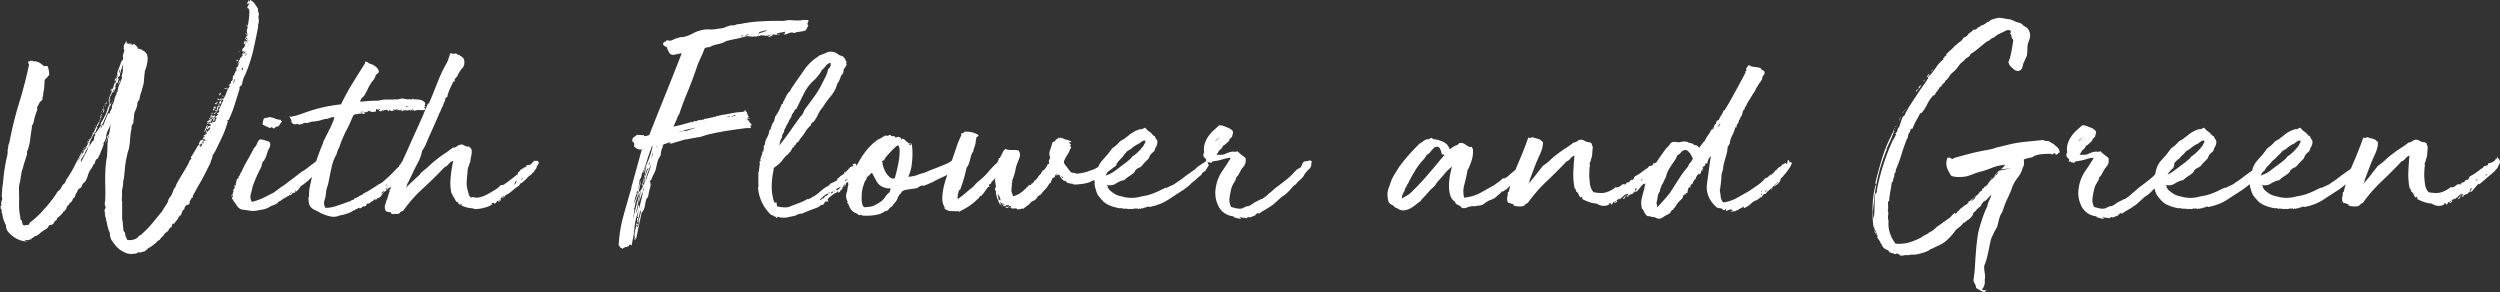 <svg xmlns="http://www.w3.org/2000/svg" width="707.307" height="82.64" viewBox="0 0 707.307 82.64">
  <rect x="0" y="0" width="707.307" height="82.64" fill="#333333" stroke="none"/>
  <path id="パス_84769" data-name="パス 84769" d="M73.76-46.08a.163.163,0,0,1,.04-.12.163.163,0,0,0,.04-.12q0,.08-.04.08t-.04.08h-.08v-.08H73.6v.08q-.24,0-.24-.16-.16-.16.04-.32t.04-.48q.24.08.32,0,.08,0,0,.24h.32a.326.326,0,0,1,.08-.24v.4a.071.071,0,0,0,.08.08h.16v-.32a.163.163,0,0,1,.04-.12.163.163,0,0,0,.04-.12l.08.08h.08a.23.23,0,0,1,.08.16.071.071,0,0,0,.08-.08l-.16-.16v-.08h-.08v-.08h-.08v-.16a.071.071,0,0,1-.08.08l-.08-.08v-.16l-.16-.16.08-.08h-.16v.08L73.76-48H74a2.514,2.514,0,0,1,.04-.4q.04-.24.28-.08v0a4.984,4.984,0,0,0-.12-1.04,1.948,1.948,0,0,1,.04-1.04.239.239,0,0,1,.04.24,1.094,1.094,0,0,0-.04.24q.08-.32.2-1.12t.24-1.68q.12-.88.16-1.6t.04-.96a.794.794,0,0,1-.08-.36.794.794,0,0,0-.08-.36q-.48-.16-.4-.48a1.464,1.464,0,0,1,.32-.6q.24-.28.36-.4t-.28.04q-.56,0-.56-.08A1.254,1.254,0,0,1,74.4-58a1.1,1.1,0,0,0,.24-.56q.16,0,.12.16t.12.16q.16,0,.16-.4h.08a3.183,3.183,0,0,1,1.2.96q.4.56.8,1.2l.16.16V-56a2.039,2.039,0,0,0,.12.72,5.893,5.893,0,0,1,.2.64q-.16.16,0,.16a1.635,1.635,0,0,0-.12,1.08,3,3,0,0,1,.04,1.08,5.533,5.533,0,0,1-.16.64,1,1,0,0,0,0,.56q-.64,3.44-1.36,6.56a40.34,40.34,0,0,1-1.84,5.92,12.405,12.405,0,0,1-.68,1.56,5.413,5.413,0,0,0-.52,1.48l-.12.6a2.217,2.217,0,0,1-.2.52,2.1,2.1,0,0,0-.36.24.336.336,0,0,0-.12.4h-.24l.24.32a1.4,1.4,0,0,0-.16.4l-.08-.08h-.4v-.08H72v-.08h-.08a.2.2,0,0,0-.32,0h-.08a.071.071,0,0,0-.08.08.633.633,0,0,1-.4-.08v.24l-.08.16a.071.071,0,0,0,.08.08h.08l.08.08v.08h-.16v.32a.071.071,0,0,0,.08.08l.08-.08a.163.163,0,0,1,.04-.12.316.316,0,0,0,.04-.2v-.4H72q-.64,2-1.32,4.2a28.132,28.132,0,0,1-1.72,4.28q-.4-.16-.4.08h.08l.16.16a26.69,26.69,0,0,1-1.64,4.52q-1,2.12-2.04,4.2a5.847,5.847,0,0,0-.4.6q-.16.28-.32.52a.23.23,0,0,0,.08.16q-.16.48-.36,1a9.99,9.99,0,0,0-.36,1.16h-.08q-.64,1.36-1.12,2.28t-.88,1.68q-.4.76-.92,1.64T59.52-4.4q-.24.4-.44.76a2.81,2.81,0,0,0-.28,1q-.4,0-.4.08t.04.08q.04,0,.04.08a.071.071,0,0,1-.08.08l-.4.64v.24l-.16.64H57.6a.256.256,0,0,1-.24.16h-.24a3.878,3.878,0,0,0-.48.56,1.137,1.137,0,0,0-.16.64,1.214,1.214,0,0,0-.64.76,6.518,6.518,0,0,1-.4,1q-.16.08-.2.04a.316.316,0,0,0-.2-.04q-.08.08.08.08h.08q0,.24-.32.24a2.183,2.183,0,0,1-.56,1.04,5.071,5.071,0,0,0-.8,1.12l-.16-.24a.6.6,0,0,0-.36.48,1.976,1.976,0,0,1-.2.64l-.08-.08a1.234,1.234,0,0,0-.36.32A5.626,5.626,0,0,0,52,6.4q0,.32-.48.56a3.878,3.878,0,0,0-.56.48,2.131,2.131,0,0,0-.48.72.23.23,0,0,1-.16.08l-.28.28-.28.28a1.1,1.1,0,0,1-.6.6,1.1,1.1,0,0,0-.6.6q-.56.4-1.16.88a6.01,6.01,0,0,1-1.32.8.181.181,0,0,0-.04.2q.04.12-.12.12h-.24q-.16.32-.32.36a.189.189,0,0,0-.16.2q-.08-.08-.24,0a.34.34,0,0,1-.32,0l-.56.24a2.248,2.248,0,0,1-.44-.04.545.545,0,0,0-.36.04,1.075,1.075,0,0,1-.96.32,4.132,4.132,0,0,1-1.52.04,3.728,3.728,0,0,1-1.44-.52,5.962,5.962,0,0,1-2.04-1.48,13.486,13.486,0,0,1-1.64-2.2,1.065,1.065,0,0,0-.12-.48,1.237,1.237,0,0,1-.12-.56,3.02,3.02,0,0,0-.16-.96A4.69,4.69,0,0,1,34.92,6q-.12-.48-.28-1.04a5.863,5.863,0,0,0-.24-1.12,3.546,3.546,0,0,1-.16-1.12h-.08a.071.071,0,0,1-.08-.08.854.854,0,0,1,0-.52q.08-.2-.24-.36.32-.08.2-.24a.532.532,0,0,1-.12-.32A.872.872,0,0,1,34,.52a1.416,1.416,0,0,0,.24-.44,1.228,1.228,0,0,1-.16-.48,1.568,1.568,0,0,1-.12-.76,5.148,5.148,0,0,1,.12-.68q.08-1.92.04-3.44t-.04-2.88q0-1.36.08-2.68t.32-3a1.764,1.764,0,0,0,.12-.72q.04-.64.08-1.36t.04-1.36V-18a4.961,4.961,0,0,0,.16-1.2,2.289,2.289,0,0,1,.4-1.2.728.728,0,0,0-.4.52.8.8,0,0,1-.32.52,1.678,1.678,0,0,1,.24-.88,3,3,0,0,0,.28-.32.532.532,0,0,0,.12-.32l.16-.64q.08-.64.16-1.16a8.819,8.819,0,0,1,.24-1.08A14.056,14.056,0,0,1,35-22.04a6.141,6.141,0,0,0-.6,1.64,2.9,2.9,0,0,1-.2,1.12,6.768,6.768,0,0,1-.44.88,2.615,2.615,0,0,1-.16.28q-.08.12.08.28-.4,1.12-.84,2.2a19.327,19.327,0,0,1-.92,1.96.205.205,0,0,0-.28.08,3,3,0,0,1-.28.32,3.468,3.468,0,0,1-.2.68,3.958,3.958,0,0,0-.2.6v-.24a1,1,0,0,1-.4.24q0,.08.04.08t.04.16a8.846,8.846,0,0,1-.68,1.08,5.015,5.015,0,0,0-.6,1.16v.08l-.08.08v-.08a7.274,7.274,0,0,1-.36,1.2A9.429,9.429,0,0,1,28.4-7.2q-.24.24-.28.24A.035.035,0,0,1,28.08-7q0-.04-.04,0a2.823,2.823,0,0,0-.2.28q-.16.08-.32.6t-.32.52q-.4.4-.44.32t-.36.32a4.038,4.038,0,0,1-.48.96,2.56,2.56,0,0,0-.4,1.12.98.98,0,0,0-.56.52q-.16.36-.32.76a.071.071,0,0,1-.08-.08,2.063,2.063,0,0,1-.4.44,1.477,1.477,0,0,0-.4.6.847.847,0,0,0-.52.6A2.319,2.319,0,0,1,22.8.8q-.08.08-.08.04t-.16.04h.04q.12,0,.12.08,0,.16-.4.16a2.586,2.586,0,0,1-.64.92q-.4.36-.8.76H20.8a.96.96,0,0,0-.36.48,1.34,1.34,0,0,1-.28.48h-.08a1.107,1.107,0,0,0-.52.64.68.68,0,0,1-.6.48q-.24.32-.2.12t-.2.04H18.4a.6.6,0,0,0-.36.36,1.39,1.39,0,0,1-.28.44,2.688,2.688,0,0,1-.6.44q-.36.2-.6.36-.56.4-1.16.92a3,3,0,0,1-1.4.68l-.16.32a.23.23,0,0,1-.16-.08q0,.16-.24.2t-.24.44q-.08-.16-.24-.04t-.24.04q-.24,0-.16.08t-.24.08h-.48a.717.717,0,0,0-.36.12.717.717,0,0,1-.36.12q-.08,0,.12.04a2.248,2.248,0,0,0,.44.04,1.683,1.683,0,0,1,.4.04q.16.04.08.04h-.64A7.316,7.316,0,0,1,8.8,8.76,7.829,7.829,0,0,1,6.4,6.64,3.709,3.709,0,0,1,6,4.96a.612.612,0,0,1-.28-.44.752.752,0,0,0-.2-.44,8.575,8.575,0,0,1-.48-1.72Q4.88,1.44,4.72.48H4.56A.754.754,0,0,1,4.52.04q.04-.28-.2-.28.4-.16.4-.48a.658.658,0,0,0-.04-.2.886.886,0,0,1-.04-.28q.08-.24.12-.4A1.683,1.683,0,0,0,4.8-2a.461.461,0,0,0,.16-.32L4.8-3.28q.08-.72.12-1.56a11.025,11.025,0,0,1,.2-1.64q.24-2.64.52-4.44T6.4-14.8a4.14,4.14,0,0,0,.08-1.04,2.584,2.584,0,0,1,.16-.96,2.879,2.879,0,0,1,.32-1.44A103.388,103.388,0,0,1,9.72-29.48q1.64-5.32,2.84-10.92a.8.8,0,0,1-.16-.96q0,.08.16.08a.326.326,0,0,0,.24-.08.931.931,0,0,1,.24-.16.31.31,0,0,0,.36.08q.2-.08.2.16a3.116,3.116,0,0,1,1.68.28,4.889,4.889,0,0,1,1.28.92.827.827,0,0,0,.64.12.827.827,0,0,1,.64.12.463.463,0,0,1,.08.32,6.08,6.08,0,0,1,.24,1,7.1,7.1,0,0,1,.08,1.08,1.942,1.942,0,0,0-.48.64,1.985,1.985,0,0,0-.44.36,1.985,1.985,0,0,0-.36.44q-.08.96-.12,1.88a7.03,7.03,0,0,1-.28,1.72,3.664,3.664,0,0,1-.08.96.588.588,0,0,0-.12.44,1.227,1.227,0,0,1-.04.52,1.486,1.486,0,0,1-.36.4,2.4,2.4,0,0,0-.44.48q-.08.16-.2.36a2.211,2.211,0,0,0-.2.44l-.32.56a1.315,1.315,0,0,0,.04.32,1.315,1.315,0,0,1,.04.32,20.411,20.411,0,0,0-.96,3.04.986.986,0,0,1-.16.56.781.781,0,0,1-.16.56,1.254,1.254,0,0,0-.24.32,3.693,3.693,0,0,1-.04.52,3.693,3.693,0,0,0-.04.52q-.24,1.28-.4,2.72a12.817,12.817,0,0,1-.56,2.64.839.839,0,0,1-.12.44q-.12.2-.2.36a1.557,1.557,0,0,0-.04.6.754.754,0,0,1-.04.44q-.4,1.36-.6,1.92t-.52,1.84a8.43,8.43,0,0,0-.48,1.8q-.16,1-.32,2.12a4.2,4.2,0,0,0-.24.96,8.5,8.5,0,0,0-.08,1.2q.08,2.08.04,4.12a15.728,15.728,0,0,0,.36,3.8q0,.8.32.8a.55.55,0,0,1,.12.28,1.685,1.685,0,0,1,.04.28.717.717,0,0,0,.12.36.36.36,0,0,1,.04.36q.16.16.2.12t-.04-.12q.4.16.4.24a.778.778,0,0,1,.4-.16H12a1.114,1.114,0,0,1,.48-.08q.16-.08.08-.32l.32-.4a25.049,25.049,0,0,0,3.04-2.72Q17.28.08,18.64-1.6q.24-.4.28-.4a1.953,1.953,0,0,0,.36-.4q.24-.4.56-.84a10.884,10.884,0,0,0,.64-1,2.679,2.679,0,0,1,.72-.68q.16-.04.56-.92a.788.788,0,0,0,.2-.28.788.788,0,0,1,.2-.28.358.358,0,0,1,.24-.2.189.189,0,0,0,.16-.2,1.259,1.259,0,0,0,.32-.48l.16-.48a29.422,29.422,0,0,0,2.32-3.84q.96-1.92,2.24-4.24a3.608,3.608,0,0,1-.6,1.56,4.765,4.765,0,0,0-.68,1.32q.4-.64.72-1.24t.72-1.24l.08.08h.08a.978.978,0,0,1,.24-.72l.16-.24q-.16,0-.16.04T28-16.32a.891.891,0,0,1,.4-.08,3.379,3.379,0,0,0,.64-1.6,1.685,1.685,0,0,1,.04-.28,1.854,1.854,0,0,0,.04-.36v-.24a.587.587,0,0,1,.04.56,2.039,2.039,0,0,0-.12.72.5.5,0,0,0,.16-.36.794.794,0,0,1,.08-.36q.08-.08.12,0t.04,0q0-.16-.08-.12t-.08-.12q.32-.4.64-.84a3.092,3.092,0,0,0,.48-1.08h.08v-.16h.16a.891.891,0,0,1-.08-.4q0-.24.24-.08a.071.071,0,0,0-.08.08v.16q.4-.96.8-1.8t.88-1.72a.9.9,0,0,1-.08.64l-.32.64q.16.16-.16.16h-.08a1.854,1.854,0,0,0,.04.36,1.854,1.854,0,0,1,.04.36q-.24,0-.32.4a1.1,1.1,0,0,1-.24.56H31.2a.955.955,0,0,0-.16.96q-.16-.08-.16-.48-.24.4-.56,1.08t-.64,1.4a1.34,1.34,0,0,1-.48,1.2v.08q-.08.16-.2.36a.717.717,0,0,0-.12.36,1.836,1.836,0,0,0-.4.68q-.16.44-.32.84h-.08a.071.071,0,0,0-.08.08l-.48.8a1.047,1.047,0,0,0-.24,1.12q.4-.88.84-1.64t.84-1.64a.543.543,0,0,0,.16-.4,1.51,1.51,0,0,1,.08-.48q.32-.4.64-.76a2.6,2.6,0,0,0,.48-.76,4.365,4.365,0,0,1,.36-.32.434.434,0,0,0,.2-.32,1.922,1.922,0,0,0,.08-.6.579.579,0,0,1,.24-.52q.16-.16.08-.24-.16-.64.24-.64l1.36-2q-.16-.16-.12-.28t.12-.44q.4-.64.72-1.24t.64-1.24q.32-.8.56-1.6a5.9,5.9,0,0,1,.64-1.44q.16.08.08.16a.931.931,0,0,0-.16.24,3.991,3.991,0,0,0,1.12-2.08A3.652,3.652,0,0,1,36-29.68a3.53,3.53,0,0,0-.48,1.2q-.08,0-.04-.12t-.12-.2a6.991,6.991,0,0,1-.6,2.04q-.44.92-.84,1.96-.08,0-.04-.04t-.04-.04a3.144,3.144,0,0,1-.56,1.32,2.531,2.531,0,0,0-.48,1.32,6.7,6.7,0,0,0,.48-1.12q.16.08.16.4.4-.96.72-1.8t.72-1.72q.72-.16.56-.64.08-.08.08-.12t.16-.12q.16-.56.32-.64a1.759,1.759,0,0,1,.2-1.16,3.655,3.655,0,0,0,.44-1.08,1.773,1.773,0,0,0,.08-.56l.56-1.28q0-.56.32-.64v-.08a.163.163,0,0,0-.04-.12.163.163,0,0,1-.04-.12q.16-.16.16-.24a.825.825,0,0,1,.16-.32h-.16q.24-.72.36-1.04a3.238,3.238,0,0,1,.24-.52,3.239,3.239,0,0,0,.24-.52q.12-.32.36-1.04a.543.543,0,0,1-.16-.4q0-.24.16-.24l-.08-.16a.071.071,0,0,0,.08-.08q.08-.4.16-.76a2.634,2.634,0,0,0,0-.92,1.46,1.46,0,0,0,.08-.8q-.32.08-.24.44a.423.423,0,0,1-.24.52l-.32,1.36a3.559,3.559,0,0,1-.08-.68v-.6a1.545,1.545,0,0,0-.2.68.5.5,0,0,0,.12.2.55.55,0,0,1,.12.28,3.024,3.024,0,0,1-.12.92q0-.16-.08-.16t-.08.16v.16q-.16,0-.12-.08t-.12-.08a.239.239,0,0,0-.04.24.73.73,0,0,1-.04.4q.16,0,.16-.08t.08.08a2.474,2.474,0,0,0-.24,1.12q-.24-.08-.24-.48v.48a.071.071,0,0,0-.08-.08,2.019,2.019,0,0,0-.24.48,1,1,0,0,1-.24.4q0,.16-.08.2t.08.12q.16,0,.12-.2t.12-.2a5.014,5.014,0,0,1-.28,1.24q-.2.52-.36.92a1,1,0,0,1,.12-.52.672.672,0,0,0,.04-.52.6.6,0,0,0-.24.2q-.08.12.08.52a.64.64,0,0,0-.52.4q-.12.32-.28.72-.08,0-.04-.08t-.04,0a1.221,1.221,0,0,0-.16.68,2.241,2.241,0,0,1-.16.84q.16,0,.2-.24t.2-.24l-.32.56a.662.662,0,0,1-.08.72.222.222,0,0,1-.04-.32.414.414,0,0,0,.04-.4q-.08,0-.04.08t-.04.08q-.24-.16-.04-.36t.12-.36H35.2a.071.071,0,0,0,.08-.08.163.163,0,0,0-.04-.12.163.163,0,0,1-.04-.12.655.655,0,0,1,.08-.36,1.548,1.548,0,0,0,.16-.44,5.6,5.6,0,0,0,.4-.8.861.861,0,0,0-.08-.8,2.615,2.615,0,0,1-.16.28.493.493,0,0,0-.08.28,1.174,1.174,0,0,1,.08-.44,2.452,2.452,0,0,1,.24-.44v.32a1.027,1.027,0,0,0,.56-.76,8.5,8.5,0,0,1,.4-1.16.071.071,0,0,0,.08.08,3.357,3.357,0,0,0,.48-1.76h-.08q.16-.64.28-1.24A6.37,6.37,0,0,1,38-39.44q.16-.4.36-.96t.36-1.04q.16,0,.4-.4a.451.451,0,0,0,.04-.32,1.315,1.315,0,0,1-.04-.32,1.924,1.924,0,0,1,.16-1.12,1.726,1.726,0,0,0,.16-1.04q0-.16-.08-.16a.071.071,0,0,1-.08-.08.316.316,0,0,1,.04-.2.163.163,0,0,0,.04-.12.557.557,0,0,0-.04-.24.284.284,0,0,1,.04-.24.645.645,0,0,1,.24-.52,1.19,1.19,0,0,0,.32-.76l.32.08q-.24.4.2.56t.6-.08a.543.543,0,0,0,.16.4.451.451,0,0,0,.04-.32q-.04-.16.12-.16a.1.1,0,0,1,0,.16q-.08.08,0,.24h.16q.16,0,.08-.08a.1.1,0,0,1,0-.16.633.633,0,0,1,.08.4.185.185,0,0,0,.2-.12q.04-.12.2.04,0-.24.16-.24l.96.88a.284.284,0,0,1,.04.24.557.557,0,0,0-.04.24,2.32,2.32,0,0,1,1.24.32q.52.32,1.08.72a1.576,1.576,0,0,0,.4.56l.16.88a6.531,6.531,0,0,1-.2,1.96,6.678,6.678,0,0,1-.52,1.72,1.373,1.373,0,0,0-.08.56q-.16,1.2-.24,2.4a7.038,7.038,0,0,1-.56,2.32,1.9,1.9,0,0,1-.08.52,2.639,2.639,0,0,1-.16.44q-.08.24-.16.44a1.174,1.174,0,0,0-.08.44,2.618,2.618,0,0,0-.16.64,2.188,2.188,0,0,1-.08.48,1.246,1.246,0,0,1-.32.44.764.764,0,0,0-.24.44,4.177,4.177,0,0,1-.24,1.4,11.527,11.527,0,0,1-.56,1.32,4.7,4.7,0,0,0-.16,1.12,4.7,4.7,0,0,1-.16,1.12v.44a1,1,0,0,1-.08.44l-.4.64a4.07,4.07,0,0,0-.08.8,2.14,2.14,0,0,1-.16.8q-.16,1.2-.24,2.44a18.5,18.5,0,0,1-.32,2.44,3.468,3.468,0,0,1-.2.68,3.468,3.468,0,0,0-.2.68l-.32,1.44a26.953,26.953,0,0,0-.44,3.04q-.12,1.44-.28,2.8a2.715,2.715,0,0,0-.2,1.04,4.8,4.8,0,0,1-.12,1.2,5.053,5.053,0,0,0-.2,1.6,11.03,11.03,0,0,1-.04,1.6V-2a1.315,1.315,0,0,0,.04.32,1.487,1.487,0,0,1,.04.36V3.36a7.166,7.166,0,0,1,.2,1.32q.04.68.12,1.32a2.915,2.915,0,0,0,.04.48.716.716,0,0,0,.2.4.141.141,0,0,0,.16.16,2.349,2.349,0,0,1,.16.88l.32.8a.461.461,0,0,1,.16.32.256.256,0,0,0,.16.24h.8a3.286,3.286,0,0,0,2.16-.8A.717.717,0,0,1,43.84,8a1.38,1.38,0,0,1,.4-.2q.16-.04.24-.28a22.826,22.826,0,0,0,2.96-3.04Q48.8,2.8,50.16,1.2a15.984,15.984,0,0,1,.96-1.56A9.558,9.558,0,0,0,52-1.92.326.326,0,0,1,51.76-2a1.253,1.253,0,0,1,.32-.24q.16-.08,0-.24A4.378,4.378,0,0,0,53.16-4.2,5.046,5.046,0,0,1,54-5.84a6.6,6.6,0,0,1,.68-1.48Q55.28-8.4,56-9.56t1.32-2.24A6.6,6.6,0,0,0,58-13.28a2.928,2.928,0,0,1,.56-.48L58.24-14q.56-.88,1.12-1.8t1.04-1.8q.56.16.56.24v.16a.23.23,0,0,0,.16.08h.16a.23.23,0,0,1,.08-.16q-.16,0-.16-.08a1.311,1.311,0,0,1,.2-.16q.12-.08.12-.48-.56-.08-.56.48a.256.256,0,0,1-.24-.16.931.931,0,0,0-.16-.24,4.39,4.39,0,0,0,.24-.56,3.1,3.1,0,0,1,.16-.4.86.86,0,0,0,.48-.16.4.4,0,0,1,.48,0,1.39,1.39,0,0,0-.28.44.517.517,0,0,0,.04.52q.24,0,.24-.08a.781.781,0,0,0-.16-.56.433.433,0,0,1,.4-.12.384.384,0,0,0,.4-.2.205.205,0,0,1-.28-.08.346.346,0,0,0-.28-.16l-.24.08a2.1,2.1,0,0,0,.48-1.04q-.16-.08-.16.04A.271.271,0,0,1,62-20q-.16-.4.12-.44a4.248,4.248,0,0,1,.6-.04.271.271,0,0,0-.2-.08q-.12,0-.2-.16a.557.557,0,0,0,.24-.04.557.557,0,0,1,.24-.04,1.113,1.113,0,0,1,.48-.88,1.344,1.344,0,0,0,.56-.88q-.4,0-.48.16a1.254,1.254,0,0,1-.24.32q-.16.08-.2-.08a.507.507,0,0,0-.12-.24,2.743,2.743,0,0,0-.28.56,6.662,6.662,0,0,1-.28.64.316.316,0,0,0-.04-.2.316.316,0,0,1-.04-.2.556.556,0,0,0,.16-.56.876.876,0,0,0,.36-.64.4.4,0,0,1,.44-.4,3.1,3.1,0,0,0-.16.4,1.316,1.316,0,0,0-.08.4q.16,0,.24-.24a.515.515,0,0,1,.24-.32A.922.922,0,0,1,63.8-23q.12.04.12-.12a1.685,1.685,0,0,0-.04-.28.7.7,0,0,0-.2-.36v.16q0,.24-.16-.08-.16-.16,0-.16a.256.256,0,0,0,.24-.16.717.717,0,0,1,.36.12.36.36,0,0,0,.36.04q-.08-.16-.2-.16t.04-.16q.4-.16.4.08a.662.662,0,0,0,.64-.56.441.441,0,0,0-.44.08.242.242,0,0,1-.36,0,2.639,2.639,0,0,0,.16-.44.37.37,0,0,1,.4-.28q0,.32-.16.28t0,.12q.08.16.2.12a.364.364,0,0,1,.28.04v-.4h.08a.141.141,0,0,0,.16-.16.326.326,0,0,0-.24-.08.326.326,0,0,1-.24-.08.882.882,0,0,1,.44-.44.6.6,0,0,0,.36-.36,1.312,1.312,0,0,0-.2-.16q-.12-.08-.12-.16a.977.977,0,0,0,.72-.72q-.08-.16-.16-.16a.23.23,0,0,1-.16-.08,4.279,4.279,0,0,0,.76-1.32,7.57,7.57,0,0,1,.68-1.4q0-.16-.24-.16a6.132,6.132,0,0,0,1.08-1.96,6,6,0,0,1,.92-1.8q.08,0,.08-.24,0,.08-.4-.16a2.135,2.135,0,0,0,.56-.4.548.548,0,0,0,.08-.64.691.691,0,0,0,.56-.72,2.584,2.584,0,0,1,.16-.96.574.574,0,0,0,.4-.24l-.08-.08h-.08l.4-.8a.433.433,0,0,1,.16-.2.627.627,0,0,0,.16-.12.384.384,0,0,0-.12-.28.384.384,0,0,1-.12-.28.071.071,0,0,0,.08.08h.16q.08-.16-.08-.2t-.16-.12q.64,0,.64-.72a1,1,0,0,0,.24-.4,3.1,3.1,0,0,1,.16-.4h-.24q.16-.24-.16-.32a.717.717,0,0,0,.36-.24.346.346,0,0,1,.28-.16.128.128,0,0,0-.08-.12q-.08-.04-.08-.2a4.127,4.127,0,0,0,.8-.88q-.16-.56.16-.72.16.08.08.16a.231.231,0,0,0-.08.16q.16,0,.24-.24t.32,0h-.16q.08.16.12.16t.04.08a.886.886,0,0,1-.04.28.886.886,0,0,0-.04.28q.16,0,.12-.12a.612.612,0,0,1,.04-.36h.32q.16,0,0-.16-.16-.08-.16,0t-.16.08a.848.848,0,0,1,0-.72h-.24l-.24.4q-.16-.08-.08-.2a.6.6,0,0,1,.24-.2,1.664,1.664,0,0,1-.64-.08.89.89,0,0,0,.08-.4.543.543,0,0,1,.16-.4.1.1,0,0,1,.16,0,1.416,1.416,0,0,1,.24-.44,1.416,1.416,0,0,0,.24-.44h.08v.4h.16l.08-.08h-.16v-.32l-.08-.08Zm-9.6,20a.614.614,0,0,1,.08.24.269.269,0,0,0,.24-.12q.08-.12.16.04v.16a.5.5,0,0,1,.2-.12.364.364,0,0,0,.2-.2.071.071,0,0,1,.08.08.071.071,0,0,0,.08.08,1.612,1.612,0,0,1-.44.64q-.28.24-.6.48.08.48-.24.56l-.96.24a.337.337,0,0,1,.24-.44q.32-.12.32-.36.08,0,.16.16a.158.158,0,0,0,.24.08.23.23,0,0,1-.08-.16h-.08v-.16H63.6v-.16q-.08-.24.04-.24h.2a.317.317,0,0,1-.04.2.316.316,0,0,0-.04.2.071.071,0,0,1,.08.08.071.071,0,0,0,.08.08q.08-.08-.04-.12t-.04-.2q.32.16.48-.08a1.778,1.778,0,0,0,.24-.56q-.24,0-.4.4-.08-.16-.2-.12a.181.181,0,0,1-.2-.04q.08-.4.48-.24,0-.08-.04-.08t-.04-.08q-.32,0-.24-.08A.256.256,0,0,1,64.16-26.08Zm-.64,4.32-.08.08a.071.071,0,0,1-.08.08q-.16.32-.16.24v.08a.071.071,0,0,1-.08.08l-.24.72.24.16a2.277,2.277,0,0,0,.4-.48l.08-.16.16-.16L64-21.6h-.24a.463.463,0,0,0-.08-.32Zm.24.64a.614.614,0,0,0,.08-.24.23.23,0,0,1,.08-.16l-.16-.08a.463.463,0,0,0-.08-.32l-.16.16-.08.08a.071.071,0,0,1-.08.08q-.16.32-.16.24v.08a.071.071,0,0,1-.08.08l-.24.72.24.16a2.277,2.277,0,0,0,.4-.48l.08-.16ZM70.8-31.44a.23.23,0,0,1-.08.16l-.24.64-.32,1.12-.08.16v.16l.08.08h.08q.08,0,.24-.16l.08-.08L70.8-30h-.16l-.08-.08h-.08v-.32h.08q0-.08.04-.08t.04-.08l.08-.08v-.08q.08-.08.04-.12t.04-.12a.461.461,0,0,1,.16-.32l.08-.08.16.08h.08v-.08l-.08-.08a.163.163,0,0,0-.12.04.163.163,0,0,1-.12.04h-.08A.071.071,0,0,1,70.8-31.44Zm0,0a.23.23,0,0,1-.08.16l-.24.64-.32,1.12-.08.16v.16l.08.08h.08q.08,0,.24-.16l.08-.08L70.8-30h-.16l-.08-.08h-.08v-.32h.08q0-.08.04-.08t.04-.08l.08-.08v-.08q.08-.08.04-.12t.04-.12a.461.461,0,0,1,.16-.32l.08-.08.16.08h.08v-.08l-.08-.08a.163.163,0,0,0-.12.04.163.163,0,0,1-.12.04h-.08A.071.071,0,0,1,70.8-31.44Zm-4.72,2.48q.08-.16.2-.12a.5.5,0,0,1,.2.12.463.463,0,0,0-.08.32.322.322,0,0,0,.16.32.665.665,0,0,0-.64.16.231.231,0,0,0,.16-.08v.08a1.553,1.553,0,0,0-.12.48.8.8,0,0,1-.2.48.3.3,0,0,0-.28-.04.3.3,0,0,1-.28-.04.128.128,0,0,1,.08-.12q.08-.04.08-.2a.212.212,0,0,1,.24.24q.16.08.16-.28T65.6-28a.931.931,0,0,1,.16-.24q.08-.08,0-.24a.23.23,0,0,0,.16-.08q.08-.08.16.08a1.4,1.4,0,0,1,.16-.4Zm1.04-1.12a.071.071,0,0,1-.08-.08q0-.08-.16.08-.08,0-.08.24h.24a2.616,2.616,0,0,1-.16.28,1.567,1.567,0,0,0-.16.36q-.16-.32-.28-.16t-.28,0q0,.08.16-.08a1.465,1.465,0,0,1,.48-.8h.24Q67.12-30.24,67.12-30.08ZM60.96-16.72l-.08.08v.08l.08.08-.32.16q-.24.24-.32.24l-.08-.08h-.16v-.16a.326.326,0,0,1,.24-.08h.32l-.16-.16H60.4v-.16l.08-.08h.4a.071.071,0,0,1-.08-.08v-.16a.163.163,0,0,1,.12.04.163.163,0,0,0,.12.04h.08v.16A.23.23,0,0,1,60.96-16.72Zm.08-.24a.163.163,0,0,1-.12-.04.163.163,0,0,0-.12-.04v.16a.071.071,0,0,0,.08.08h-.4l-.08.08v.16h.08l.16.16h-.32a.326.326,0,0,0-.24.08v.16h.16l.08.08q.08,0,.32-.24l.32-.16-.08-.08v-.16h.08a.23.23,0,0,0,.16-.08v-.16Zm10.4-16.8v-.16a.543.543,0,0,1,.16-.4q0-.08.16-.24L72-34.8l.16-.24.16.16-.08.08q-.16.16-.24.16l-.08.08a1.373,1.373,0,0,1-.08.56.23.23,0,0,1-.08.16A.463.463,0,0,1,71.44-33.76Zm0,0v-.16a.543.543,0,0,1,.16-.4q0-.08.16-.24L72-34.8l.16-.24.16.16-.08.08q-.16.16-.24.16l-.08.08a1.373,1.373,0,0,1-.08.56.23.23,0,0,1-.08.16A.463.463,0,0,1,71.44-33.76ZM71.2-32.4a.163.163,0,0,1,.04-.12.316.316,0,0,0,.04-.2v-.4H72l-.08-.08h-.4v-.08H72v-.08h-.08a.2.2,0,0,0-.32,0h-.08a.071.071,0,0,0-.08.08.633.633,0,0,1-.4-.08v.24l-.08.16a.071.071,0,0,0,.08.08h.08l.08.08v.08h-.16v.32a.071.071,0,0,0,.08.08Zm-38,6q.08.16-.04.2t-.12.12a.364.364,0,0,1-.2.2q-.12.04-.04.2l.08-.08v-.08q.16,0,.16.4a.378.378,0,0,0-.32.4,2.63,2.63,0,0,1-.08.64q-.16,0-.12-.08t-.04-.08a4.291,4.291,0,0,0,.24-1.04A.887.887,0,0,1,33.2-26.4ZM60-15.92l-.16-.16a.433.433,0,0,1-.16.2.128.128,0,0,0-.08.12v.08a.071.071,0,0,0,.08.08.23.23,0,0,0,.16.08h.24a.866.866,0,0,0,.4-.32l.08-.08Zm0,0-.16-.16a.433.433,0,0,1-.16.2.128.128,0,0,0-.08.12v.08a.071.071,0,0,0,.08.08.23.23,0,0,0,.16.08h.24a.866.866,0,0,0,.4-.32l.08-.08ZM36.8-35.68a.843.843,0,0,1,.4-.88q0,.08.08.04t0,.04l-.16.48A.481.481,0,0,1,36.8-35.68ZM74.16-47.12a.23.23,0,0,0,.08-.16q-.08,0-.08-.04t-.08-.04a.23.23,0,0,0-.16-.08l-.08-.08-.08-.08v-.16h.08v.08h.08q.08,0,.08.04t.08.04a.23.23,0,0,1,.16.08h.08v.24q0-.08.04-.08t.04-.08l.08.08v.16h-.16a.23.23,0,0,0,.08.16v.24a.163.163,0,0,1-.12-.04.163.163,0,0,0-.12-.04v-.16ZM70.08-28.24a.326.326,0,0,0-.24.08.23.23,0,0,0-.16.08L69.6-28v.16q-.16.16.08.32h.08a.23.23,0,0,0,.16-.08q.08,0,.08-.04t.08-.04a.071.071,0,0,1-.08-.08v-.08q-.08,0-.08-.16l.08-.16Zm-.48.4q-.16.16.08.32h.08a.23.23,0,0,0,.16-.08q.08,0,.08-.04t.08-.04a.071.071,0,0,1-.08-.08v-.08q-.08,0-.08-.16l.08-.16.08-.08a.326.326,0,0,0-.24.08.23.23,0,0,0-.16.08L69.6-28Zm-4.32-.64a.557.557,0,0,0,.04.24.557.557,0,0,1,.04.24.287.287,0,0,1-.32-.04.532.532,0,0,0-.32-.12Q64.72-28.48,65.28-28.48Zm5.6-8a2.079,2.079,0,0,0-.48,1.52q.16-.4.28-.8T70.88-36.48ZM64.56-26.8q.08.16.32.12a.433.433,0,0,1,.4.12q-.16.24-.36.08a.6.6,0,0,0-.36-.16.523.523,0,0,0-.24.24.322.322,0,0,1-.32.16.515.515,0,0,1,.24-.32A1.254,1.254,0,0,0,64.56-26.8Zm7.52-13.04a.326.326,0,0,1,.24.08h.08l.08-.08H72.4l-.08-.08a.141.141,0,0,0,.16-.16.463.463,0,0,0,.08-.32v-.08H72.4Zm-2.32,6.56h.08a.231.231,0,0,0,.08-.16.614.614,0,0,1,.08-.24V-34a.163.163,0,0,0-.04-.12.163.163,0,0,1-.04-.12V-34l-.32.64v.24Zm0,0h.08a.231.231,0,0,0,.08-.16.614.614,0,0,1,.08-.24V-34a.163.163,0,0,0-.04-.12.163.163,0,0,1-.04-.12V-34l-.32.64v.24Zm2.32-6.56a.326.326,0,0,1,.24.08h.08l.08-.08H72.4l-.08-.08A.071.071,0,0,1,72.4-40l.08-.08a.463.463,0,0,0,.08-.32v-.08H72.4Zm2.08-1.76h.16v.16h-.16q-.08,0-.08.04t-.08.04a.071.071,0,0,0-.08.08H74a.071.071,0,0,0,.08.08h.24v-.16h.08a.23.23,0,0,0,.16-.08l.08-.08v-.08a.461.461,0,0,0-.32-.16h-.08a.071.071,0,0,0-.08.08Zm-5.76,18a.163.163,0,0,0-.12.04.163.163,0,0,1-.12.04.071.071,0,0,1-.08.08.071.071,0,0,1-.08.08.071.071,0,0,1-.08.08,1.373,1.373,0,0,0,.08.56l.08-.08.16-.4v-.08l.08-.16Q68.4-23.44,68.4-23.6Zm-.32.8.16-.4v-.08l.08-.16q.08,0,.08-.16a.163.163,0,0,0-.12.04.163.163,0,0,1-.12.04.071.071,0,0,1-.08.08.071.071,0,0,1-.08.08.071.071,0,0,1-.08.08,1.373,1.373,0,0,0,.08.56Zm5.84-17.84q-.08,0-.08.04t-.08.04a.326.326,0,0,0-.08.24v.24h.08l.56-.56Zm-.16.56.56-.56h-.4q-.08,0-.08.04t-.08.04a.326.326,0,0,0-.08.24v.24ZM66.8-32.32a.875.875,0,0,1-.4.72.732.732,0,0,1,.04-.52Q66.56-32.48,66.8-32.32ZM33.76-27.76q.08.08,0,.2t.08.12a1.364,1.364,0,0,1-.2.48q-.12.16-.28.4.08-.24.16-.56A3.127,3.127,0,0,1,33.76-27.76Zm.96,8.4a1.013,1.013,0,0,1-.2.6,4.467,4.467,0,0,0-.36.6.071.071,0,0,1-.08.08q.16-.4.32-.76A1.757,1.757,0,0,1,34.72-19.36ZM72.8-39.6a.607.607,0,0,1-.04.48.283.283,0,0,0,.12.4.915.915,0,0,0,.16-.36A.475.475,0,0,0,72.8-39.6ZM65.04-28a.519.519,0,0,1-.16.44.346.346,0,0,0-.16.28.283.283,0,0,1-.12-.4A.628.628,0,0,1,65.04-28Zm-.4,4.56a.163.163,0,0,1-.12-.04.163.163,0,0,0-.12-.04h-.08v.08a.23.23,0,0,0-.08.16l-.08.08v.16a.23.23,0,0,0,.16.08.23.23,0,0,0,.16.08v-.08l-.08-.16.08-.08h.08l.08-.16Zm-.48.4a.23.23,0,0,0,.16.08.23.23,0,0,0,.16.08v-.08l-.08-.16.08-.08h.08l.08-.16v-.08a.163.163,0,0,1-.12-.04.163.163,0,0,0-.12-.04h-.08v.08a.23.23,0,0,0-.08.16l-.08.08ZM38.32-36.08a.879.879,0,0,1-.24.84,1.2,1.2,0,0,0-.4.68,1.348,1.348,0,0,1,.24-.76A4.135,4.135,0,0,0,38.32-36.08Zm30.16,2.16q.08.16.16.16t.16.16a.451.451,0,0,1-.32.04q-.16-.04-.16.12a1.315,1.315,0,0,1-.32-.04,1.315,1.315,0,0,0-.32-.04.93.93,0,0,1,.56-.12Q68.48-33.6,68.48-33.92Zm-5.6,12a1.27,1.27,0,0,1-.32,1.04A2.491,2.491,0,0,1,62.88-21.92ZM74.16-44.08a.23.23,0,0,0-.08.16.23.23,0,0,0-.08.16.1.1,0,0,0,0,.16l.08.08h.08v-.08a.141.141,0,0,1,.16-.16l.08-.08v-.24Zm0,0a.23.23,0,0,0-.08.16.23.23,0,0,0-.08.16.1.1,0,0,0,0,.16l.08.08h.08v-.08a.141.141,0,0,1,.16-.16l.08-.08v-.24ZM35.44-24.48a3.958,3.958,0,0,1,.2-.6,3.958,3.958,0,0,0,.2-.6l.08-.16v-.08l-.08.08a.461.461,0,0,0-.16.32A2.293,2.293,0,0,0,35.44-24.48Zm0,0a3.958,3.958,0,0,1,.2-.6,3.958,3.958,0,0,0,.2-.6l.08-.16v-.08l-.08.08a.461.461,0,0,0-.16.32A2.293,2.293,0,0,0,35.44-24.48Zm30.96-6a.332.332,0,0,1-.32.12.358.358,0,0,1-.24-.2q.08-.32.24-.16A1.253,1.253,0,0,0,66.4-30.48ZM58.88-11.6q.08,0,.08-.04t.08-.04l.16-.16h-.16v-.08h-.08v-.24q-.16.16-.16.24v.08a.23.23,0,0,1-.08.16.071.071,0,0,0,.08.08Zm0,0q.08,0,.08-.04t.08-.04l.16-.16h-.16v-.08h-.08v-.24q-.16.16-.16.24v.08a.23.23,0,0,1-.08.16.071.071,0,0,0,.08.08ZM74.16-41.68a.071.071,0,0,1,.08-.08h.08a.461.461,0,0,1,.32.16v.08l-.08.08a.23.23,0,0,1-.16.08l-.08-.08v-.16h-.16Zm-2.56.32q-.16.08-.32-.12t.08-.28Q71.6-41.76,71.6-41.36ZM65.68-29.2a.3.3,0,0,1-.28.04,1.685,1.685,0,0,0-.28-.04q0-.32.32-.24T65.68-29.2Zm1.12-1.44a.655.655,0,0,1-.24.4q-.16-.08-.04-.36T66.8-30.64ZM30.88-16.96l-.24.16v.16a.23.23,0,0,1-.08.16v.24l.24-.32a1.4,1.4,0,0,1,.16-.4Zm0,0-.24.16v.16a.23.23,0,0,1-.08.16v.24l.24-.32a1.4,1.4,0,0,1,.16-.4ZM73.2-39.92h-.16l-.08.08-.08.08v.08a.071.071,0,0,0,.08.08h.24a.163.163,0,0,1,.04-.12.163.163,0,0,0,.04-.12Zm-.32.24a.071.071,0,0,0,.08.08h.24a.163.163,0,0,1,.04-.12.163.163,0,0,0,.04-.12l-.08-.08h-.16l-.08.08-.08.08Zm.4-.4.16-.08.08-.08v-.08a.23.23,0,0,0,.08-.16l-.08-.08v-.08a.23.23,0,0,0-.08.16h-.08v.08l-.16.24v.08Zm.24-.48v-.08a.23.23,0,0,0-.08.16h-.08v.08l-.16.24v.08h.08l.16-.08.08-.08v-.08a.23.23,0,0,0,.08-.16Zm-6.24,9.68a.239.239,0,0,0-.04.24.239.239,0,0,1-.04.24q-.24.24-.24-.08a.532.532,0,0,1,.12-.32Q67.2-30.96,67.28-30.88Zm-3.92,7.12a.461.461,0,0,1-.32.16q-.16,0-.08.16-.16-.24.2-.48T63.36-23.76Zm-.56,4.4a.071.071,0,0,0,.08-.08l.08-.08V-20a.23.23,0,0,0,.08-.16h-.16q-.08.08-.04.32a.646.646,0,0,1-.04.4Zm.16-.64v.48l-.08.08a.071.071,0,0,1-.08.08v-.08a.646.646,0,0,0,.04-.4q-.04-.24.04-.32h.16A.23.23,0,0,1,62.96-20Zm2.96-9.84-.16.32q-.08.16-.32,0a.506.506,0,0,0,.24-.28Q65.76-30,65.92-29.84Zm8.24-21.92a3.1,3.1,0,0,1,.16.4q.08.24,0,.32-.16,0-.2-.28A.754.754,0,0,1,74.16-51.76Zm-.4,12.56a.23.23,0,0,0-.08.16q0,.08-.04.08t-.04.08v.48a.23.23,0,0,0,.08.16v-.48a.463.463,0,0,0,.08-.32.163.163,0,0,1,.04-.12.163.163,0,0,0,.04-.12l.08-.08ZM65.68-27.04a.189.189,0,0,1-.16.2.189.189,0,0,0-.16.2q-.24-.08-.04-.32T65.68-27.04Zm8-11.6v-.08a.463.463,0,0,0,.08-.32.163.163,0,0,1,.04-.12.163.163,0,0,0,.04-.12l-.08.08a.23.23,0,0,0-.08.16q0,.08-.04.08t-.04.08v.48a.23.23,0,0,0,.08.16ZM37.44-36.88l.08.08a1,1,0,0,0,.08-.44,1,1,0,0,1,.08-.44.438.438,0,0,0-.2.36.754.754,0,0,0,.04.44Zm34.48-4.08a2.616,2.616,0,0,1-.16.28.493.493,0,0,0-.08.28.37.37,0,0,1-.04-.44Q71.76-41.12,71.92-40.96Zm-1.2,7.84a.163.163,0,0,1-.04.12.163.163,0,0,0-.04.12l-.16.16v.24l.08.08a.461.461,0,0,1,.16-.32v-.4Zm0,0a.163.163,0,0,1-.04.12.163.163,0,0,0-.04.12l-.16.16v.24l.08.08a.461.461,0,0,1,.16-.32v-.4ZM62-19.84a.648.648,0,0,1-.12.4q-.12.16-.2.08a.71.71,0,0,1,.08-.32A.256.256,0,0,1,62-19.84ZM34.56-30a.364.364,0,0,1,.04.28.886.886,0,0,0-.04.28.071.071,0,0,0,.08.08q.08,0,0,.08H34.4ZM73.28-41.84q.16-.16,0-.48H73.2l-.08.08V-42a.23.23,0,0,0,.08.16Zm-.08-.48-.08.08V-42a.23.23,0,0,0,.08.16h.08q.16-.16,0-.48ZM62.24-19.28h.32l.08-.08v-.08q-.08,0-.08-.04t-.08-.04q-.24,0-.24.08Zm0,0h.32l.08-.08v-.08q-.08,0-.08-.04t-.08-.04q-.24,0-.24.08ZM33.52-28.16a.566.566,0,0,1-.24.8.489.489,0,0,1,.12-.36A.621.621,0,0,0,33.52-28.16Zm36.64-.72q.16.16.12.28a.886.886,0,0,0-.04.28h.08q.08,0,.08-.16v-.08l-.08-.16v-.16Zm0,0q.16.16.12.28a.886.886,0,0,0-.04.28h.08q.08,0,.08-.16v-.08l-.08-.16v-.16Zm-1.44,3.52v-.08a.23.23,0,0,0,.16-.08.23.23,0,0,0,.08-.16H68.8a.141.141,0,0,0-.16.16v.24h.08Zm0,0v-.08a.23.23,0,0,0,.16-.08.23.23,0,0,0,.08-.16H68.8a.141.141,0,0,0-.16.16v.24h.08ZM72.8-36.32a.1.1,0,0,1,0-.16l.08-.08v-.08h-.24q-.08,0-.08.24.08,0,.08.04t.08.04Zm0,0a.1.1,0,0,1,0-.16l.08-.08v-.08h-.24q-.08,0-.08.24.08,0,.08.04t.08.04ZM74-41.28a.071.071,0,0,0,.08.08h.24v-.24h-.16q-.08,0-.08.04t-.08.04a.071.071,0,0,0-.08.08Zm-6.56,9.76.08.08q.16.16-.08.12t-.16-.36ZM28.32-16.88a.189.189,0,0,1-.16.2.358.358,0,0,0-.24.2.532.532,0,0,1,.12-.32A.205.205,0,0,1,28.32-16.88ZM69.36-26.96l.08-.08.32-.32H69.6a.071.071,0,0,0-.08.08.071.071,0,0,0-.08.08.071.071,0,0,0-.08.08Q69.2-26.96,69.36-26.96Zm0,0,.08-.08.32-.32H69.6a.071.071,0,0,0-.08.08.071.071,0,0,0-.08.08.071.071,0,0,0-.08.08Q69.2-26.96,69.36-26.96Zm-9.12,10a.326.326,0,0,0,.24-.08.071.071,0,0,0,.08-.08v-.08H60.4a.141.141,0,0,0-.16.16Zm0,0a.326.326,0,0,0,.24-.08.071.071,0,0,0,.08-.08v-.08H60.4a.141.141,0,0,0-.16.16Zm-32.32.56q.16.4-.16.56-.08-.24.04-.32A.269.269,0,0,0,27.92-16.4Zm1.68-3.04v.32h-.24Q29.36-19.2,29.6-19.44Zm4.56-10.08q.16.08.04.2a1.068,1.068,0,0,0-.2.28q-.16-.16,0-.24A.256.256,0,0,0,34.16-29.52ZM74.24-48.8a.461.461,0,0,1-.32-.16v-.16A.481.481,0,0,1,74.24-48.8ZM71.36-36.32a.071.071,0,0,1-.08.08q0,.08-.04.08t-.04.08V-36a.212.212,0,0,0,.24-.24Zm0,0a.071.071,0,0,1-.08.08q0,.08-.04.08t-.04.08V-36a.212.212,0,0,0,.24-.24Zm2.56-10.16q-.16,0-.16-.24a.23.23,0,0,0-.08.16.614.614,0,0,1-.08.24q0-.08.32-.08Zm-.16.96v.08h.16l.08-.08h-.16v-.32l-.08-.08ZM4.72,1.2v.48a.071.071,0,0,0-.08-.08.833.833,0,0,1,.08-.48ZM36.48-28.48a.071.071,0,0,1-.08-.08l-.08-.08v.08a.326.326,0,0,0,.08.24.071.071,0,0,0,.08.08Zm-2.8-.24a.444.444,0,0,1-.08.56.222.222,0,0,1,.04-.28A.222.222,0,0,0,33.68-28.72Zm.56.24q-.24-.16-.12-.32a2.1,2.1,0,0,0,.2-.32A1,1,0,0,0,34.24-28.48Zm2.08-.08a.326.326,0,0,0,.08.24.071.071,0,0,0,.08.08v-.24a.071.071,0,0,1-.08-.08l-.08-.08Zm37.44-12.8q-.08,0-.08-.04t-.08-.04v.32a.23.23,0,0,0,.16-.08ZM34.96-30.24q-.08-.08.04-.16a1.311,1.311,0,0,0,.2-.16Q35.2-30.24,34.96-30.24ZM73.6-41.2v.08a.23.23,0,0,0,.16-.08v-.16q-.08,0-.08-.04t-.08-.04ZM35.12-31.6a2.456,2.456,0,0,0-.32.96A2.456,2.456,0,0,1,35.12-31.6ZM73.76-47.68h-.08a.1.1,0,0,1,0-.16h.24v.16h-.08v-.08h-.08Zm0,1.6a.326.326,0,0,1-.08.24.463.463,0,0,1-.08-.32h.08A.071.071,0,0,0,73.76-46.08ZM68.96-33.2v.16h.16q0-.08.04-.08t.04-.08Zm.16.16q0-.08.04-.08t.04-.08h-.24v.16ZM31.36-23.28q.16.16,0,.24a.256.256,0,0,0-.16.24.326.326,0,0,1,.08-.24A.326.326,0,0,0,31.36-23.28ZM72-44h.08l-.08.08q-.08.08-.16-.08l.16-.16ZM33.12-27.36a.348.348,0,0,1-.08.48.655.655,0,0,0-.24.4.421.421,0,0,1,.16-.36A.635.635,0,0,0,33.12-27.36ZM73.68-49.2q.08-.24.24.08h-.16A.071.071,0,0,1,73.68-49.2ZM30.32-15.76l.08-.08.16-.32L30.4-16a.23.23,0,0,0-.08.16Zm0,0,.08-.08.16-.32L30.4-16a.23.23,0,0,0-.08.16Zm.88-6.72q-.08.16-.16.16t-.08.16l.16-.4Zm-2.48,5.2q.08.16-.04.24a.269.269,0,0,0-.12.24q-.08-.16,0-.24A.931.931,0,0,0,28.72-17.28ZM74.56-47.12l-.08-.08.08-.08h.08v.16Zm0,1.12a.326.326,0,0,0-.08-.24q0,.16-.08.16A.23.23,0,0,0,74.56-46ZM74-47.28q-.08,0-.08-.16a.23.23,0,0,1,.16.08A.071.071,0,0,0,74-47.28Zm.24-.24a.23.23,0,0,0-.16-.08q0-.08.16-.08ZM70.08-34.64a.163.163,0,0,1,.12.04.163.163,0,0,0,.12.04v-.16a.23.23,0,0,1-.16.08Zm3.68-13.2h-.08V-48h.08v.08ZM38.88-37.04a.071.071,0,0,0-.08.08v.08h.08q-.08,0,0-.08Zm-1.6.16a.163.163,0,0,1-.04.12.163.163,0,0,0-.04.12Q37.2-36.88,37.28-36.88Zm32.8,2.24a.163.163,0,0,1,.12.04.163.163,0,0,0,.12.04v-.08Zm-31.2-2.4a.071.071,0,0,0-.08.08v.08l.08-.08ZM35.12-31.6l.32-.64Zm3.76-5.52v0Zm-7.04,14a.23.23,0,0,1-.08.16A.23.23,0,0,0,31.84-23.12Zm42.32-24a.23.23,0,0,1,.08-.16A.23.23,0,0,0,74.16-47.12Zm.56.16.08-.08A.071.071,0,0,1,74.72-46.96ZM33.28-26.48a.071.071,0,0,1,.08-.08ZM73.92-39.36l-.08.08Zm-36.4,3.44-.08.08ZM70.88-6.08a.4.4,0,0,0,.2-.32.646.646,0,0,0-.04-.4,2.934,2.934,0,0,0,.2-.8.642.642,0,0,1,.44-.56q.24-.24.12-.4T72-8.8a6.662,6.662,0,0,0,.28-.64,1.555,1.555,0,0,1,.36-.56,28.527,28.527,0,0,1,1.64-3.24q1-1.72,1.8-3.32a11.253,11.253,0,0,0,.72-.96,2.488,2.488,0,0,0,.4-1.04h.16q.16-.8,1.08-.6a13.9,13.9,0,0,1,1.8.52.725.725,0,0,1,.48.44,2.175,2.175,0,0,1,.08.6.229.229,0,0,0-.12.28.545.545,0,0,1-.04.36,6.226,6.226,0,0,0-.8,1.84,6.226,6.226,0,0,1-.8,1.84.6.6,0,0,1-.2.24.6.6,0,0,0-.2.24,3.807,3.807,0,0,0-.28.92,3.744,3.744,0,0,1-.52,1.24q-.64,1.28-1.12,2.4t-.96,2.48a18.5,18.5,0,0,1-.52,2.16,2.692,2.692,0,0,0,.36,2.08,17.59,17.59,0,0,0,3.24-1.16q1.4-.68,2.92-1.48l2.16-1.6.64-.4,2.56-1.92,2.16-1.68a8.434,8.434,0,0,1,.8-.52,8.433,8.433,0,0,0,.8-.52q.8-.64,1.28-1t1.28-.92a1.156,1.156,0,0,1,.36-.36q.2-.12.52-.28l.56-.4a1.027,1.027,0,0,1,.76-.56,1,1,0,0,0,.76-.72q.32.08.32-.16.4.16.28.4t.2.4a.7.7,0,0,0-.28.4,1.714,1.714,0,0,0-.12.4q.32.16.4-.36t.32-.44a3.131,3.131,0,0,1-.08.44q-.08.36-.16.36.4.16.16.44a.4.4,0,0,0-.08.52,1.138,1.138,0,0,1-.24.2q-.08.04-.16.28-.16,0-.04-.16t-.2-.16a2.615,2.615,0,0,1-.16.28,1.548,1.548,0,0,0-.16.44q-.16,0-.12-.12a.658.658,0,0,0,.04-.2q-.4,0-.4.24a.717.717,0,0,0-.48.48,1.8,1.8,0,0,1-.32.64q-.24,0-.16-.08t-.16-.08q.08.08-.12.44a5.937,5.937,0,0,1-.44.68q-.24.32-.36.52t.04-.12q-.16-.08-.72.32a6.941,6.941,0,0,0-.72.56l-.96.96q-.24.16-.84.64t-.76.64l-.16-.08a.163.163,0,0,1-.04.12.316.316,0,0,0-.04.2q-.08-.16-.24-.04t0,.28H89.2a2.23,2.23,0,0,1-.32.56,2.56,2.56,0,0,1-.88.8v-.32q-.16-.08-.16.04t-.16.2h.24q-.08.32-.24.36t-.4.12q-.08,0,.04-.08t-.04-.08q-.16.16-.36.4a2.064,2.064,0,0,1-.44.4q-.16-.24-.28-.08a.794.794,0,0,1-.28.24l-.4.16q-.24.16-.44.32a1.4,1.4,0,0,1-.6.24.71.71,0,0,0-.08.32.071.071,0,0,1-.08-.08q0-.08-.16,0-.16.16-.4.36a1.417,1.417,0,0,1-.64.28,1.8,1.8,0,0,1-.92.8q-.6.24-1.24.48a6.17,6.17,0,0,1-1.92.88q-.88.16-1.92.36a6.955,6.955,0,0,1-2.24.04Q74.08.8,73.32.72A2.882,2.882,0,0,1,72.16.4a3.5,3.5,0,0,1-.92-.96q-.36-.56-.6-.96-.24-.08-.24-.24a.655.655,0,0,0-.24-.4q0-.08.04-.08t.04-.16q-.16.16-.24.16a.515.515,0,0,1,.12-.64q.28-.24.04-.64a.927.927,0,0,0-.16.64.6.6,0,0,1-.16-.44q0-.28.32-.28a2.578,2.578,0,0,1,.32-1.12.326.326,0,0,0-.24.08,1.216,1.216,0,0,1,.32-.64.865.865,0,0,0,.24-.64q-.16,0-.12.16t-.04.16q-.16-.4.32-1.04.08,0,.08-.16a.6.6,0,0,1-.16.36A.242.242,0,0,0,70.88-6.08ZM84.16-24.4q-.16.08-.08.12t-.08.2a1.985,1.985,0,0,0-.6.8.639.639,0,0,1-.76.4,1.3,1.3,0,0,0-.64.56.833.833,0,0,1-.48-.08l-.24-.24q-.4,0-.48.24a7.3,7.3,0,0,1-1.16-.48q-.44-.24-1-.48a4.936,4.936,0,0,1,.2-1.4q.2-.68,1.16-.52.16-.16.24-.16a.23.23,0,0,0,.16-.08,5.182,5.182,0,0,1,1.68.4,5.352,5.352,0,0,0,1.76.4Q83.68-24.4,84.16-24.4Zm10.8,13.2a.777.777,0,0,0-.48.32.348.348,0,0,0,.08.48.691.691,0,0,1,.24-.48A.461.461,0,0,0,94.96-11.2ZM86.4-3.84a.532.532,0,0,0,.32-.12q.16-.12,0-.28Zm9.36-7.76q-.08-.08.08-.08Zm22,2.88a.269.269,0,0,1-.12.24q-.12.08.04.08a17.221,17.221,0,0,1-1.24,1.48,7.3,7.3,0,0,0-1.08,1.4,2.618,2.618,0,0,0-.64.16,1.843,1.843,0,0,1,.52-.48l.6-.4a1.51,1.51,0,0,1,.16-.52q.16-.36.32-.68a1.335,1.335,0,0,0-.4.56,2.692,2.692,0,0,1-.4.64,3.043,3.043,0,0,1-.96.68,2.009,2.009,0,0,0-.88.84,2.71,2.71,0,0,0-1.32,1.2,2.015,2.015,0,0,1-1.4,1.04q-.08.24-.16.28a1.138,1.138,0,0,0-.24.2.364.364,0,0,1-.04-.28q.04-.12-.04-.12l-.72.64a2,2,0,0,0-.68.44.926.926,0,0,1-.68.28l.08-.08a1.094,1.094,0,0,0-.4.28,1.956,1.956,0,0,0-.12.2,1.959,1.959,0,0,1-.12.2.685.685,0,0,1-.4.2q-.16,0-.16-.08a1.3,1.3,0,0,0-.6.36.926.926,0,0,1-.68.28.141.141,0,0,1,.16-.16q-.48-.08-.64.24h-.16l-2.08,1.12q-.64.24-1.44.48a8.934,8.934,0,0,1-1.44.32,4,4,0,0,1-2.56.28,12.126,12.126,0,0,1-2.72-.92A17.647,17.647,0,0,0,93.44.8,3.3,3.3,0,0,1,92.32.04,2.465,2.465,0,0,1,91.76-1a7.066,7.066,0,0,1-.16-1.72q0-.16.08-.2t.08-.2a12,12,0,0,1,.32-3.2q.4-1.84.8-3.44a1.965,1.965,0,0,0,.16-.72,1.064,1.064,0,0,1,.24-.64,33.728,33.728,0,0,1,1.04-3.48q.64-1.8,1.36-3.48a3.308,3.308,0,0,0,.16-.44q0-.04-.08-.04l.32-.56,1.56-3.12a18.688,18.688,0,0,0,1.32-3.28q-.32.24-.24.12t-.32-.12q-.56.16-1.08.36a2.983,2.983,0,0,1-1.08.2q-.64.16-1.12.32a5.944,5.944,0,0,1-1.04.24,10.5,10.5,0,0,1-1.2.16H92.6a1.114,1.114,0,0,0-.24.08q-.2.08-1.16.32a1.568,1.568,0,0,0-1.16.16,2.374,2.374,0,0,1-1.32.24.926.926,0,0,1-.2-.12.316.316,0,0,0-.2-.04,1.2,1.2,0,0,1-1,.04,1.618,1.618,0,0,1-.6-.6.883.883,0,0,0-.16-.88,1.281,1.281,0,0,1-.32-.8l.32.24a18.531,18.531,0,0,0,2.88-.76q1.2-.44,2.64-.92t3.44-.96a48.876,48.876,0,0,1,5.28-.88q1.6-3.28,3.28-6t3.52-5.6v-.4a.267.267,0,0,1,.36-.04.267.267,0,0,0,.36-.04q-.08.24.12.28t.2.2a5.022,5.022,0,0,1,.96.32,4.207,4.207,0,0,1,1.04.64,2.955,2.955,0,0,1,.72.84.941.941,0,0,1,0,.92l-.72.56a.71.71,0,0,0-.08.32,3.871,3.871,0,0,1-.76,1.32,5.984,5.984,0,0,0-.84,1.24,7.957,7.957,0,0,0-.6,1.12,12.424,12.424,0,0,1-.6,1.2,3.223,3.223,0,0,1-.88,1.16,1.905,1.905,0,0,0-.64,1.24q1.36-.16,2.56-.24t2.56-.08a9.4,9.4,0,0,1,2.24-.32h2a2.4,2.4,0,0,0,.4-.08,2.5,2.5,0,0,0,1.4-.08,2.338,2.338,0,0,1,1.48,0,1.9,1.9,0,0,1,.52.08,1.144,1.144,0,0,0,.6,0q-.08.08.08,0a.71.71,0,0,1,.32-.08l-.08.08a.83.83,0,0,0,.72,0,2.823,2.823,0,0,1-.28-.2,2.636,2.636,0,0,1,.6.2,13.318,13.318,0,0,1,1.6.12,2.486,2.486,0,0,1,1.6.84.3.3,0,0,1,.04.28.545.545,0,0,0,.04.36.23.23,0,0,1-.16.08q-.08,0-.08.16l.12.12a.992.992,0,0,0,.28.12.652.652,0,0,1-.48.16.95.95,0,0,0,.48.56.5.5,0,0,1-.36.16.287.287,0,0,0-.28.16.71.71,0,0,1-.32-.08,3.134,3.134,0,0,1-1,0,1.779,1.779,0,0,0-1.08.24q-.4-.24-.48-.16t-.32,0q0-.16.08-.12t.08-.12q-.32,0-.4.12a1.956,1.956,0,0,0-.12.2.079.079,0,0,1-.12.04,1.832,1.832,0,0,1-.32-.28l-.32.16-.08.08h-.08q-.16,0-.12-.04t-.04-.12q-.24.16-.24.24-.16-.32-.6-.12t-.2-.2q-.16,0-.2.28t-.44.04q.16-.32.2-.28t.04-.12a.614.614,0,0,0-.24.08.515.515,0,0,0-.24.32v-.24a.283.283,0,0,0-.32.32v-.24q-.24-.16-.32-.08a.463.463,0,0,1-.32.08q-.16-.16,0-.12a.332.332,0,0,0,.32-.12h-.4a.322.322,0,0,0-.32.16q-.48-.32-.8,0,.08.16.28,0t.28,0a.868.868,0,0,1-.32.16,3.7,3.7,0,0,1-.44.12.478.478,0,0,1-.28,0q-.08-.04.08-.2h-.32v-.08a.071.071,0,0,0-.08.08v-.08a.128.128,0,0,1-.12-.08q-.04-.08-.12.08.08,0,.08.04t.08.04q-.32.16-.32.28t-.16-.12q0-.32-.48-.28a3.036,3.036,0,0,0-.88.2v-.16a4.076,4.076,0,0,1-.6.32.571.571,0,0,1-.68-.16.614.614,0,0,1,.24-.08.23.23,0,0,0,.16-.08q0-.16-.08-.16a.071.071,0,0,1-.08-.08.326.326,0,0,0-.24.08.931.931,0,0,1-.24.16q-.08,0-.08-.16a.071.071,0,0,1,.08-.08q-.4,0-.32-.08-.16,0-.16.32a.652.652,0,0,1-.16.48,4.908,4.908,0,0,0-.68.04,6.464,6.464,0,0,1-.84.04q0-.16.12-.12t.12-.12q-.08,0-.08-.04t-.08-.04h-.08a1.315,1.315,0,0,0-.32.04,1.315,1.315,0,0,1-.32.04q-.16.4-.44.28a.37.37,0,0,0-.44.04v-.08a.322.322,0,0,0-.32.16q.24.08.32-.08.08.16.12.08t.04.08q0,.16-.12.16a.439.439,0,0,0-.28.16.648.648,0,0,1-.4-.12q-.16-.12-.4.04a6.133,6.133,0,0,0-.92.08q-.52.08-.92.16a.771.771,0,0,0-.4.36q-.08.2-.24.52a35.861,35.861,0,0,1-1.6,3.44,31.689,31.689,0,0,0-1.68,3.76q-.24.72-.36,1.04a3.237,3.237,0,0,1-.24.52,3.238,3.238,0,0,0-.24.52q-.12.32-.36,1.12a11.81,11.81,0,0,0-1.36,3.56q-.48,2.12-.88,4.28a14.5,14.5,0,0,1-.4,1.44,6.991,6.991,0,0,0-.32,1.52,8.052,8.052,0,0,1-.44,2.2A2.458,2.458,0,0,0,96.4.16l.08.04q-.08-.04.24-.04a8.116,8.116,0,0,0,1.6-.2A8.33,8.33,0,0,0,100-.56a17.793,17.793,0,0,0,1.8-.6q.92-.36,1.72-.6.16-.16.2-.12t.04-.12a3.159,3.159,0,0,1,.48-.12q.24-.04.32-.36.48-.16.76-.28a2.068,2.068,0,0,0,.48-.28,2.469,2.469,0,0,1,.44-.28,5.867,5.867,0,0,1,.72-.28v-.32q.32.24.96-.48a.23.23,0,0,1,.16.08q.72-.48,1.64-1.04t1.72-1.12a3.75,3.75,0,0,0,1.28-.8q.88-.72,1.8-1.6t1.64-1.64q.72-.76.88-.92a.23.23,0,0,0,.16.08,3.229,3.229,0,0,1,.12-.56q.04-.08.08-.08a.115.115,0,0,0,.08-.04q.04-.04.28-.36,0-.24.08-.24a2.384,2.384,0,0,0,.32-.24,2.383,2.383,0,0,0,.24-.32q.48.08.64-.56a1.821,1.821,0,0,1,.76.36q.2.2.36.04a.189.189,0,0,0,.16.2,1.315,1.315,0,0,0,.32.04q0,.16-.04.16t-.04.08q.16.08-.2.24t.04.24a1.228,1.228,0,0,1-.16.48q.08,0,.24.24a8.083,8.083,0,0,0-1.36,1.84h.08a.23.23,0,0,1-.16.08q-.32.32-.32.24l-.48.4v-.16a.439.439,0,0,0-.16.28q0,.12-.16.2a.326.326,0,0,0-.08.24v-.08A.071.071,0,0,0,117.76-8.72Zm1.52-1.68q-.08,0,.16-.24v-.08l-.16.08a2.878,2.878,0,0,1-.36.44l-.36.36v-.24a1.052,1.052,0,0,0-.24.8l.16-.16h-.08l.08-.32a.326.326,0,0,1,.24.08q0-.24.32-.4l.24-.4Zm-6.96,6.56a5.451,5.451,0,0,1,.44-.4,1.412,1.412,0,0,0,.36-.48l-.6.4Q112.16-4.08,112.32-3.84Zm1.92-.72a1.208,1.208,0,0,1,.52-.52,2.97,2.97,0,0,0,.6-.36v.08a2.94,2.94,0,0,0-.6.4A5.5,5.5,0,0,1,114.24-4.56Zm5.6-24a.267.267,0,0,1-.36.04.267.267,0,0,0-.36.04,1.553,1.553,0,0,0,.48.12Q119.92-28.32,119.84-28.56ZM115.92-6.24a.714.714,0,0,1,.32-.72q.4-.32.4-.48.16.16-.2.6T115.92-6.24ZM113.44-5.2q.32.08.4-.08a1.253,1.253,0,0,1,.24-.32.633.633,0,0,1,.08-.4q-.16,0-.16.24l.08.16a2.1,2.1,0,0,0-.32.2A2.1,2.1,0,0,1,113.44-5.2Zm-6.96-21.68q.16.16.24.08a.231.231,0,0,1,.16-.08.128.128,0,0,1,.08-.12q.08-.04-.08-.2a.189.189,0,0,1-.16.2A.507.507,0,0,0,106.48-26.88Zm6.96,22q.08.16.28.04t.04-.28q-.08.16-.2.12T113.44-4.88Zm-.08-1.2a.261.261,0,0,0,.32-.08.261.261,0,0,0,.08-.32,1.139,1.139,0,0,0-.2.24A.433.433,0,0,1,113.36-6.08Zm1.28-21.28a.071.071,0,0,1-.08-.08h.16q.16.24.04.2T114.64-27.36Zm-8.4.56a.071.071,0,0,1,.08-.08.071.071,0,0,0,.08-.08Q106.08-27.12,106.24-26.8Zm6.56-.4q-.32.08-.28.04l.2-.2Q112.72-27.2,112.8-27.2Zm5.84,17.6q-.16-.08-.12.04t-.04.12Zm-9.6-17.68a.141.141,0,0,1-.16.16Zm10.24,17.04q.16-.16.16-.24l-.16.16ZM114.4-6.08q.08.08.08-.16A.23.23,0,0,1,114.4-6.08Zm-5.52-20.96q-.16-.08,0-.08Zm6.56,21.52-.08.08v-.08Zm3.84-4.72a.071.071,0,0,1-.08.08A.071.071,0,0,0,119.28-10.24Zm-1.6,1.84.08-.08Zm14-35.2q.16.16.12.08t.36,0a.316.316,0,0,1,.2.04.316.316,0,0,0,.2.04.34.34,0,0,0,.32,0,.71.71,0,0,1,.32-.08.543.543,0,0,1,.4.16,1,1,0,0,0,.4.24h.24l.24.24a1,1,0,0,0,.4.24.515.515,0,0,1,.32.24,1.655,1.655,0,0,1,.48.96,3.6,3.6,0,0,1-.08,1.28.439.439,0,0,0-.16.28.645.645,0,0,1-.08.28.364.364,0,0,1-.2.2.364.364,0,0,0-.2.2,7.2,7.2,0,0,0-.72,1.04,10.964,10.964,0,0,0-.56,1.12l-.72.8v.64q-.16.08-.2.04t-.2.04a.256.256,0,0,0-.16.24.71.71,0,0,1-.08.32,19.508,19.508,0,0,0-.88,1.84,8.706,8.706,0,0,0-.56,1.92q-.56.16-.56.56a.833.833,0,0,0-.08.48l-.32.64a2.855,2.855,0,0,0-.24.72,8.338,8.338,0,0,0-.44.84,9.424,9.424,0,0,0-.36.92l-.32.56a.326.326,0,0,1-.08.24.326.326,0,0,0-.08.24l-3.2,7.2-.48,1.2-.4.72-.4.72q0,.08-.08.04t-.08.04a9.286,9.286,0,0,1-.84,2.72q-.6,1.2-1.24,2.4L120-7.44q-.16.32-.32.6a2.26,2.26,0,0,0-.24.68l-.08.32-.32.48q.88-.96,1.92-1.92l2.08-1.92.4-.56.56-.48a24.016,24.016,0,0,0,1.96-1.68,20.635,20.635,0,0,1,1.88-1.6,21.506,21.506,0,0,1,2-1.48q1.04-.68,2.08-1.48a1.253,1.253,0,0,0,.32-.24q.16-.16.24-.16h.4a2.305,2.305,0,0,0,.8-.44,1.663,1.663,0,0,1,.88-.36.783.783,0,0,1,.64-.04l.56.28a3.127,3.127,0,0,0,.64.24,1.635,1.635,0,0,0,.72,0,.261.261,0,0,1-.08.32q.4-.08.44.08a1.379,1.379,0,0,0,.2.4.729.729,0,0,1,.08.56,2.951,2.951,0,0,1-.08,1.12q-.16.72-.28,1.52a2.515,2.515,0,0,1-.44,1.2q.16-.08.08.12t-.16.36a.778.778,0,0,0-.16.4,1.316,1.316,0,0,1-.08.4l-.08,1.12q-.16,1.52-.2,2.6a7.026,7.026,0,0,0,.28,2.2q.08.32.28,1.04a1.341,1.341,0,0,0,.52.88.362.362,0,0,0,.4.08,1.773,1.773,0,0,1,.56-.08.919.919,0,0,0,.52.16h.52a8.22,8.22,0,0,0,3-1.08q1.64-.92,2.6-1.56l.56-.48q.16-.16.16-.2t.16-.12q.16-.16.28-.12a.364.364,0,0,0,.28-.04.907.907,0,0,0,.6-.24,1.616,1.616,0,0,1,.52-.32,3,3,0,0,1,.32-.28l.48-.36q.32-.24.84-.64t1.4-1.12q0,.08.08,0,.08,0,.24-.32-.16.16-.24.16a2.194,2.194,0,0,0,.12-.28,1.555,1.555,0,0,1,.44-.44l.08-.08.08-.16.32-.32a1.1,1.1,0,0,1,.56-.24.875.875,0,0,1,.72-.4.691.691,0,0,0,.24-.48,3.432,3.432,0,0,1,.88-.16q.32,0,.64-.48,0-.16.08-.08t.08-.08l.08-.08v-.08q.16-.16.24-.04t.16.04q0-.16-.12-.16t-.04-.16h.16a.3.3,0,0,0,.04-.28q-.04-.2.12.36.96-.32,1.12.32v.08a.968.968,0,0,1-.2.64,5.625,5.625,0,0,0-.36.48v.16a1.168,1.168,0,0,1-.24.52,1.321,1.321,0,0,1-.4.44q-.08.4-.24.48a1.254,1.254,0,0,0-.32.24,1.859,1.859,0,0,0-.28.36,1.038,1.038,0,0,1-.52.36,8.117,8.117,0,0,0-.8.76,3.967,3.967,0,0,1-.28.32q-.12.12-.36.32t-.88.76q-.16-.16-.36.2a2.427,2.427,0,0,1-.36.52,11.2,11.2,0,0,0-1.04.72q-.4.32-.76.64a8.353,8.353,0,0,1-.76.6q-.4.28-.96.6-.16-.08-.28.16a1.522,1.522,0,0,1-.28.4h-.24V-3.2a.131.131,0,0,1-.16.04q-.08-.04-.08.12-.08.08.08.16t.08.32h-.16q-.16-.16-.08-.24a.231.231,0,0,0,.08-.16,1.038,1.038,0,0,0-.52.36,1.156,1.156,0,0,1-.36.36.384.384,0,0,0,.28-.12q.12-.12.12.04a.778.778,0,0,1-.16.4l-.24.24a.868.868,0,0,1-.32.16v-.24a.511.511,0,0,0-.6.32.7.7,0,0,1-.68.4q-.08,0,0-.04t-.08-.2a.71.71,0,0,1-.32.08.461.461,0,0,0-.32.16q.08.16.16.08t.08.08a3.079,3.079,0,0,1-1,.6,10.205,10.205,0,0,1-1.52.48,12.636,12.636,0,0,1-1.6.28A2.538,2.538,0,0,1,138.32.4a.163.163,0,0,1-.12-.04.316.316,0,0,0-.2-.04,2.974,2.974,0,0,0-.72-.08,7.752,7.752,0,0,1-1.88-.52,9.675,9.675,0,0,1-1.56-.84q0,.08.16-.08a.205.205,0,0,0-.08-.28q-.16-.12-.24.12a2.217,2.217,0,0,1-.64-.88,3.026,3.026,0,0,0-.64-.96q0-.56-.32-.64a13.236,13.236,0,0,1-.28-4.36,33.17,33.17,0,0,1,.76-4.92,1.844,1.844,0,0,0-.96.52q-.32.36-.72.76a1.415,1.415,0,0,1-.64.4q-.16.16-.4.36a2.063,2.063,0,0,0-.4.44q-2.72,2.8-5.68,5.52a37.664,37.664,0,0,0-5.28,6l-.88.48a1.939,1.939,0,0,0-.24.28.6.6,0,0,1-.24.2,1.732,1.732,0,0,1-.64.04,2.26,2.26,0,0,0-.72.04h-.16q-.32,0-.32-.04t-.24-.04l-.08-.32a2.934,2.934,0,0,0-.8-.2,1.4,1.4,0,0,1-.64-.2,2.051,2.051,0,0,1-.32-1.28V-.48l.24-.64.16-.64q0-.08.04-.08t.04-.16l.16-.24a35.588,35.588,0,0,1,1.2-3.6q.96-2.56,2.12-5.04t2.28-4.96q1.52-3.44,3.04-6.76t2.88-6.68a.509.509,0,0,0,.4-.32l.72-1.68q.88-2.16,1.76-4.4a39.794,39.794,0,0,1,2-4.32,9.039,9.039,0,0,0,.88-1.76A18.534,18.534,0,0,0,131.68-43.6ZM149.84-6.4q.16.08.4-.44a2.251,2.251,0,0,0,.24-.68.858.858,0,0,0-.44.52Zm1.84-1.44a.865.865,0,0,0,.64-.24l-.16-.16q.08.16-.12.16t-.2.08ZM134.4-.88a.532.532,0,0,1,.32.12.532.532,0,0,0,.32.12q0-.16-.24-.28A.317.317,0,0,0,134.4-.88Zm11.2-.88a1.094,1.094,0,0,1,.04-.24q.04-.16-.04-.16a.287.287,0,0,0-.16.28Q145.44-1.68,145.6-1.76Zm5.12-7.68a.231.231,0,0,1-.08.16q0-.08.04-.08T150.72-9.44Zm82.32-42a5.233,5.233,0,0,1-.32.56.986.986,0,0,0-.16.56q-.16-.08-.24.04a.493.493,0,0,0-.08.28,13.216,13.216,0,0,1-1.84.36,3.725,3.725,0,0,0-1.36.36,1.791,1.791,0,0,0-1.48,0,9.725,9.725,0,0,1-1.4.48q-.16,0,0-.04t.08-.28q-.08-.08-.4,0a.31.31,0,0,1,.36-.08q.2.08.2-.08t.04-.16q.04,0-.04-.24-.64.16-1.28.28a8.563,8.563,0,0,0-1.12.28q0,.24.12.12t.12.2a.519.519,0,0,0,.44-.16q.12-.16.28,0a1.278,1.278,0,0,1-.88.2,3.207,3.207,0,0,1-.96-.2,1.353,1.353,0,0,1-.64.56,1.991,1.991,0,0,1-.88.24,1.558,1.558,0,0,1,.56-.44q.48-.28.64-.12.08-.16-.16-.12t-.56.12q-.32.08-.6.16t-.28-.08a.543.543,0,0,1-.4.16q-.16.08-.08-.04t-.08-.12a1.94,1.94,0,0,1-.64.04,1.239,1.239,0,0,1-.24-.08.284.284,0,0,0-.24.04q-.16.08-.56.32-.08-.16.04-.16t.12-.08a1.2,1.2,0,0,0-.64.2.41.41,0,0,1-.56-.04,2.151,2.151,0,0,1-1.28.08,3.241,3.241,0,0,0-1.44,0,26.223,26.223,0,0,1-2.68.68q-1.4.28-2.68.6a7.077,7.077,0,0,1-2.16.84,12.216,12.216,0,0,0-2.08.6,1.189,1.189,0,0,1-.88.32,1.838,1.838,0,0,0-1.04.32q-.4,1.12-.92,2.24t-1,2.24q-1.6,4.72-2.88,7.76t-2.24,5.92a2.406,2.406,0,0,1-.56,1.04,10.68,10.68,0,0,1-.56,1.48q-.32.68-.64,1.48,1.12-.24,2.48-.6t2.64-.76q.16-.08.12.04t.12.12a1.139,1.139,0,0,1,.24-.2,1.139,1.139,0,0,0,.24-.2,1.126,1.126,0,0,0,.96-.12.684.684,0,0,1,.8-.04q-.08-.32.12-.16t.36-.08a.261.261,0,0,1,.32.08.523.523,0,0,0,.24-.24q.08-.16.24,0-.08-.16.08-.08a.34.34,0,0,0,.32,0q.16,0,.12-.08t.04-.08l.16.08q.56-.16,1.2-.28t1.2-.28l.32-.16a.261.261,0,0,1,.32.08q.16-.24.36-.2a.381.381,0,0,0,.36-.12q1.36-.16,2.88-.48a19.785,19.785,0,0,1,3.04-.4,4.811,4.811,0,0,0,.8-.16.163.163,0,0,0-.04-.12q-.04-.04.04-.2.08-.08.08,0t.08,0q.24,0,.08.32.32,0,.4.16a1.428,1.428,0,0,1,.12.36,3.7,3.7,0,0,0,.12.44.771.771,0,0,0,.32.4.461.461,0,0,1-.16.32.461.461,0,0,1-.32.16.433.433,0,0,0,.4.12.433.433,0,0,1,.4.12.242.242,0,0,1-.36,0q-.2-.16-.36.24.08.32.64.32,0,.16-.08.12t-.16.12a1.749,1.749,0,0,1,.4.36,1.749,1.749,0,0,0,.4.36q-.08.16-.12.12l.12.12q0,.16-.12.12t-.2.12a.493.493,0,0,0,.08.28.415.415,0,0,1,0,.36,12.333,12.333,0,0,0-2.48.16q-1.92.24-4.2.6t-4.4.84a20.584,20.584,0,0,0-3.08.88l-.76.12q-.76.12-1.6.28t-1.56.28l-.72.12-1.84.56-.64.16a1.778,1.778,0,0,0-.56.24,1.328,1.328,0,0,0-.52.12q-.28.12-.36-.12-.08,0-.16.12t-.24.04q.16-.16.24-.16t.16-.16q-.4-.08-.52.04a.621.621,0,0,1-.44.12,1.158,1.158,0,0,1-.6.24.572.572,0,0,0-.52.4.381.381,0,0,0-.12.36.381.381,0,0,1-.12.36q-.16.48-.28.88a3.711,3.711,0,0,0-.12,1.04,6.2,6.2,0,0,1-.48.92,4.09,4.09,0,0,0-.48,1.16l-.56,2.4q-.32.72-.64,1.32a5.422,5.422,0,0,0-.48,1.24.373.373,0,0,0-.28.28.246.246,0,0,1-.28.2.931.931,0,0,0,.16.24.931.931,0,0,1,.16.24h-.08a2.974,2.974,0,0,0,.08.72l-.48,1.84q-.08.56-.2,1.08a1.464,1.464,0,0,1-.52.84,22.254,22.254,0,0,0-.48,2.2,3.059,3.059,0,0,1-.88,1.72q-.4,2-.76,3.68t-.84,4q-.24,0-.08-.2t-.08-.2a.141.141,0,0,0-.16.16.461.461,0,0,1-.16.32,1.441,1.441,0,0,1,.12-.64A1.441,1.441,0,0,0,184,8a.194.194,0,0,0-.12.24q.04.16-.12.08.08-.72.16-1.24a4.2,4.2,0,0,1,.24-.92H184q0-.16.12-.12t.12-.12a.628.628,0,0,1,.04-.48q.12-.32.28-.32,0-.16-.16-.12t-.16-.04q.16-.32.24-.2t.24-.12q.16.16-.04.48a.662.662,0,0,0-.12.56,1.083,1.083,0,0,0,.36-.68q.12-.52.28-1a.788.788,0,0,0-.2.28,2.2,2.2,0,0,1-.12.28q.16-.88.44-1.88a10.5,10.5,0,0,0,.36-1.96,3.215,3.215,0,0,0-.36.88q-.12.48-.2.88a3.207,3.207,0,0,0-.2.96,3.208,3.208,0,0,1-.2.96q.08-.32-.08-.24t0-.32q.08,0,.04.08t.04.08a.943.943,0,0,0-.12-.4.783.783,0,0,1,.04-.64q.16.32.16.12V2.72a.1.1,0,0,0-.16,0l.4-1.92a17.238,17.238,0,0,0-.92,3,20.324,20.324,0,0,0-.36,2.92.071.071,0,0,1-.08-.08,9.42,9.42,0,0,1-.24,2.04q-.24,1.08-.4,2.12a.645.645,0,0,0-.56-.2q-.32.04-.16.36a8.975,8.975,0,0,1-1,.32,1.493,1.493,0,0,0-.84.48q-.48-.32-.48-.24t-.32-.32q.08-.32,0-.2t-.16.04q.08-.16-.12-.24t-.04-.16a39.193,39.193,0,0,1,1.36-8.28q1.12-4.04,2.24-7.8a2.457,2.457,0,0,1,.16-.84,5.788,5.788,0,0,0,.24-.84l2.56-9.28a1.877,1.877,0,0,1-1.28-.12,2.959,2.959,0,0,1-.96-.76,1.439,1.439,0,0,0,.04-.88,1.315,1.315,0,0,0-.52-.48q0-.96.44-1.2a3.7,3.7,0,0,0,.84-.64q.4,0,.96.04t1.12.04q.16.08.04.08t-.12.16a1.46,1.46,0,0,0,.76-.04,6.324,6.324,0,0,1,.76-.2q2.32-5.92,4.6-11.56t4.6-11.64q-1.04.24-2.16.44a1.238,1.238,0,0,1-1.52-.92,3.228,3.228,0,0,1-.56-1.28,1.611,1.611,0,0,1-.88-.48q-.4-.4.24-1.04.16.16.2.08t.2-.08a.509.509,0,0,1,.32-.4,1.949,1.949,0,0,0,1.64-.08A7.683,7.683,0,0,1,196.4-48a2.907,2.907,0,0,1,.92-.16,2.907,2.907,0,0,0,.92-.16,10.819,10.819,0,0,0,2.12-.88,8.563,8.563,0,0,1,2.04-.8,7.627,7.627,0,0,1,2.64-.32,9.028,9.028,0,0,0,2.64-.24,4.958,4.958,0,0,0,1.92-.4,8.978,8.978,0,0,1,1.84-.56.517.517,0,0,0,.52.04,1.724,1.724,0,0,1,.68-.12q.16,0,.08-.12t.08-.12a.316.316,0,0,1,.2.04.316.316,0,0,0,.2.04.833.833,0,0,1,.48-.08,38.717,38.717,0,0,1,5.92-.76q3.36-.2,6.48-.12a6.862,6.862,0,0,1,2.4-.2,15.081,15.081,0,0,0,2.48.04.326.326,0,0,0,.24-.08,7.077,7.077,0,0,1,1.56,0q.36.08.32.24a1.914,1.914,0,0,1-.2.44.784.784,0,0,0-.08.6Q232.96-51.36,233.04-51.44ZM184.96-4.16a7.451,7.451,0,0,1-.32,1.28q-.24.72-.48,1.36-.24,1.28-.4,2.6t-.32,2.52q.4-2.08.84-3.84t1-3.68q-.16,0-.2.28t-.2.28a2.561,2.561,0,0,1,.8-1.6,32.074,32.074,0,0,0-.76,3.28q-.28,1.6-.68,3.2a1.516,1.516,0,0,0,.36-.76,2.925,2.925,0,0,1,.2-.76,1.773,1.773,0,0,1,.08-.56q0,.08.16.08h.16a.477.477,0,0,0-.08.48.721.721,0,0,1,0,.48l1.04-4.32.08-.08q-.24-.16.08-.72a1.424,1.424,0,0,0,.24-.96q-.4,1.2-.8,2.28t-.8,2.2l.8-4q.16,0,.12-.16t.12-.08a4.275,4.275,0,0,1,.64-1.44,3.865,3.865,0,0,0,.04-.96q-.04-.48.2-.64,0-.08-.16-.24l-.24.4a2.771,2.771,0,0,1-.12,1.16A6.191,6.191,0,0,1,186-6q-.16-.08-.08-.36t.16-.2q.16-.8.4-1.68t.4-1.6a.614.614,0,0,1-.24.08q-.08,0,.08-.08.24-.32.2-.48a.526.526,0,0,1,.12-.4v0a1.51,1.51,0,0,1,.08-.48,1.51,1.51,0,0,0,.08-.48,8.256,8.256,0,0,0-.44,1.08,2.51,2.51,0,0,1-.6,1q.8-1.76,1.56-3.6a23.243,23.243,0,0,0,1.24-4.16.624.624,0,0,0-.36.52,1.9,1.9,0,0,1-.28.76q-.16.4-.28.8t-.28.8l-.8,2.56a12.086,12.086,0,0,1-1.04,2.4,3.041,3.041,0,0,1-.64,1.76,20.257,20.257,0,0,1-.48,3.04,2.09,2.09,0,0,0-.32.44q-.16.28.08.28a5.363,5.363,0,0,0-.52,1.36q-.2.8-.36,1.52A11.359,11.359,0,0,0,184.8-4.4a17.406,17.406,0,0,1,.96-3.36Zm1.92-2.88q.4-1.28.88-2.56t.88-2.72a23.9,23.9,0,0,0-1.08,2.56A12.676,12.676,0,0,0,186.88-7.04Zm11.36-14.48q1.76-.56,2.4-.8t.28-.16q-.36.08-1.56.36t-3.04.84a2.611,2.611,0,0,0,.92-.2A1.442,1.442,0,0,1,198.24-21.52ZM219.2-49.6q0,.08-.2.28l-.28.28a14.9,14.9,0,0,1,1.48-.52,3.116,3.116,0,0,0,1.24-.6Zm-32,39.28a4.351,4.351,0,0,0-.24.84,4.352,4.352,0,0,1-.24.84,1.394,1.394,0,0,0,.4-.72,4.56,4.56,0,0,1,.24-.8,3.507,3.507,0,0,1,.4-.72q0-.16-.04-.16t-.04-.08v-.08Zm27.2-38a1.329,1.329,0,0,1,.96-.28.787.787,0,0,0,.8-.36,9.988,9.988,0,0,0-1.16.36,1.006,1.006,0,0,1-.92-.04q0,.08-.04.04t-.04.12q.08.16.16.12A.284.284,0,0,1,214.4-48.32Zm-25.36,32.8a6.307,6.307,0,0,0-.28.92q-.12.52-.28,1.08.16-.48.36-.96A2.677,2.677,0,0,0,189.04-15.52Zm22.88-10.24q-.08-.24.2-.12t.28-.2h-.56Q211.84-25.76,211.92-25.76Zm-1.04,0a2.188,2.188,0,0,0-.48.08,1.014,1.014,0,0,0-.48.24,1,1,0,0,1,.44-.08A.726.726,0,0,0,210.88-25.76ZM187.76-11.68l.4-.8v-.32l-.24.4Zm24-14.24q-.64.16-.72.32a.418.418,0,0,1,.44-.08Q211.76-25.6,211.76-25.92ZM184.48,4.64q-.24,0-.08-.16a.261.261,0,0,1,.32-.08Zm-.8-4.08a.071.071,0,0,1,.08-.08q.08,0,.08-.16-.08,0,0-.08-.16-.08-.2.12T183.68.56Zm6.56-17.6q0-.4-.16-.32.08.08,0,.32ZM185.68.4q.24-.08.24-.48ZM184.8-.64l.16-.32a.891.891,0,0,0-.08.4A.071.071,0,0,1,184.8-.64Zm-1.04.48q-.32-.16,0,.16Q183.92,0,183.76-.16ZM203.84-24.4q-.16.08-.16,0t-.16.08Q203.84-24.32,203.84-24.4ZM188.48-6.32a.322.322,0,0,1,.16-.32ZM185.04.56q.08,0-.04.08t.04.08a.163.163,0,0,1,.04-.12.163.163,0,0,0,.04-.12Zm3.36-6.72a.071.071,0,0,1,.08-.08Zm50.32,4.48a.451.451,0,0,1-.32.04.239.239,0,0,0-.24.04q0,.08-.32-.08-.24.4-.48.76a.481.481,0,0,1-.64.2,1.86,1.86,0,0,1-.36.28,2.38,2.38,0,0,0-.44.36q-.08.08-.08,0a4.711,4.711,0,0,1-.92.4q-.68.24-1.4.52t-1.32.52a2.6,2.6,0,0,0-.76.4,4.236,4.236,0,0,0-1.08.16,2.688,2.688,0,0,0-1,.48q-.96.16-2.2.44a5.442,5.442,0,0,1-2.68-.12q-.4-.08-.4-.04t.08.12a.23.23,0,0,1,.08.16q0,.08-.32.08,0-.32-.16-.36a1.315,1.315,0,0,0-.32-.04,1.86,1.86,0,0,0-.36-.28,1.951,1.951,0,0,0-.6-.2A12.149,12.149,0,0,1,220-1.16a11.826,11.826,0,0,1-1.2-4.2,1.9,1.9,0,0,1,.08-.52.615.615,0,0,0,0-.44V-9.84a.384.384,0,0,1,.12-.28.222.222,0,0,0,.04-.28l.24-1.84a1.213,1.213,0,0,0-.04-.36.887.887,0,0,1-.04-.28l.08-.08a.141.141,0,0,0,.16-.16q.16-.16.08-.24a.326.326,0,0,1-.08-.24l.48-1.44a2.194,2.194,0,0,0,.12-.28q.04-.12-.12-.36.08-.16.32,0l.16-.8a1.09,1.09,0,0,0-.08-.72h.08a.461.461,0,0,0,.16-.32.141.141,0,0,1,.16-.16,4.6,4.6,0,0,1,.64-2.12,4.478,4.478,0,0,0,.64-2.04q.56-.24.4-.72.16,0,.16-.28t.16-.36v-.24a3.983,3.983,0,0,0,.88-2.16,12.42,12.42,0,0,0,1.84-3.52q.32-.08.36-.28a3.7,3.7,0,0,1,.12-.44,13.164,13.164,0,0,0,.8-1.52,4.506,4.506,0,0,1,1.12-1.52,6,6,0,0,1,.64-1.12q.4-.56.8-1.2,1.36-1.92,2.72-3.88a13.2,13.2,0,0,1,3.68-3.48,2.245,2.245,0,0,1,.88-.56q.48-.16,1.12-.4a3.18,3.18,0,0,1,3.76.24,2.273,2.273,0,0,0,.96.44,1.084,1.084,0,0,1,.8.68q.32.08.28.2a.612.612,0,0,0,.04.36,1.253,1.253,0,0,0,.24.32q.16.16,0,.4a.287.287,0,0,0,.04.32q.12.16-.12.48a2.12,2.12,0,0,1-.64.96l-.16,1.2-.56.64q-.24.64-.48,1.24a3.988,3.988,0,0,1-.64,1.08,8.459,8.459,0,0,1-1.76,3.44,27.139,27.139,0,0,0-2.32,3.2,7.892,7.892,0,0,0-1.32,2,11.587,11.587,0,0,1-1.24,2.08,5.5,5.5,0,0,0-.52.4.8.8,0,0,0-.28.64,7.318,7.318,0,0,0-1.64,1.92,11.752,11.752,0,0,1-1.56,2.08,1.14,1.14,0,0,1-.56.76,1.14,1.14,0,0,0-.56.76.708.708,0,0,1-.32.2q-.16.04-.08.36a1.329,1.329,0,0,0-.76.8,1.843,1.843,0,0,1-.68.88,1.134,1.134,0,0,1-.36.48,2.447,2.447,0,0,1-.44.32,13.293,13.293,0,0,0-1.24,1.48,7.712,7.712,0,0,1-2.04,1.8q-.16.24-.32.24v.56a21.805,21.805,0,0,0-.52,3.8,14.853,14.853,0,0,0,.36,4.2,3.253,3.253,0,0,0,.48,1.28.205.205,0,0,0,.28-.08q.12-.16.16-.08a10.486,10.486,0,0,1,.2,1.12.071.071,0,0,0,.08.08h.16a.326.326,0,0,0,.24.08,11.236,11.236,0,0,0,2.12.2,4.462,4.462,0,0,0,1.48-.44q1.28-.48,2.44-.92a12.951,12.951,0,0,0,2.2-1.08q0,.08.16.08h.08v.08q.16,0,.08-.16.16,0,.16-.04t.08-.04h.16l.24-.24a9.833,9.833,0,0,0,2.52-1.72,9.833,9.833,0,0,1,2.52-1.72q0-.24.16-.28t.16-.28q.08,0,.04.08t.12-.08q.8-.4,1.4-.68a.822.822,0,0,0,.52-.92q.16,0,.16.08a.071.071,0,0,0,.08.08q.32-.4.48-.56a1.254,1.254,0,0,1,.32-.24q.16-.08.36-.2a3.747,3.747,0,0,0,.6-.52q-.24-.24-.08-.28a.358.358,0,0,0,.24-.2q.16.16.04.2t-.04.2q.64-.72,1.24-1.36t.68-.32q.48-.4.44-.44a.232.232,0,0,0-.16-.04.232.232,0,0,1-.16-.04q-.04-.04.44-.36a.665.665,0,0,1,.64.16q-.08.56.4.64-.32.16-.2.32a2.1,2.1,0,0,1,.2.32,1.114,1.114,0,0,1-.08.48,4.283,4.283,0,0,1-.2,1.08.827.827,0,0,1-.24.36,1.01,1.01,0,0,1-.24.12q-.12.04-.12.28a.326.326,0,0,0,.08.24v.08q-.08.08-.12-.08a.358.358,0,0,0-.2-.24,1.315,1.315,0,0,1-.04.32.194.194,0,0,0,.12.24,3.617,3.617,0,0,1-.48.32.7.7,0,0,1-.2.08q-.04,0-.12.08a1.851,1.851,0,0,0-.24.4v-.16q-.32-.08-.32.2a.5.5,0,0,1-.24.44q-.16-.16-.04-.24t.04-.24q-.16-.08-.28.12t-.28-.04a2.48,2.48,0,0,0-.16.56.831.831,0,0,1-.32.56q-.16,0-.04-.2a.717.717,0,0,0,.12-.36,1.353,1.353,0,0,0-.56.56l-.24.24q0,.08.16.08a.983.983,0,0,1-.08.36.8.8,0,0,1-.48.36.782.782,0,0,1-.8.72l.08-.16v-.16q-.48,0-.32.32a.158.158,0,0,0-.24.08q-.08.16-.32,0-.16.16.04.2t.04.04q-.08.08-.12,0a.128.128,0,0,0-.12-.08q-.48.4-1.04.8a3.01,3.01,0,0,0-.88.96.326.326,0,0,0,.08.24A.931.931,0,0,1,238.72-1.68ZM224.88-17.6q1.68-2.08,3.04-4.04t2.88-4.04a.071.071,0,0,1,.08-.08,2.689,2.689,0,0,0,.76-1.12,4.308,4.308,0,0,1,.6-1.12q1.28-1.68,2.52-3.4a23.2,23.2,0,0,0,2.12-3.56q.56-1.04,1.04-2.04a9.461,9.461,0,0,0,.72-2.12,1.535,1.535,0,0,0,.64-1.76,2.362,2.362,0,0,0-1.36.92,5.149,5.149,0,0,1-1.12,1.16,6.01,6.01,0,0,1-.8,1.32q-.48.6-.96,1.16a12.626,12.626,0,0,0-3.2,4q-1.12,2.24-2.24,4.56a1.316,1.316,0,0,1-.4.08,2.462,2.462,0,0,1-.56,1.08,1.446,1.446,0,0,0-.4,1,5.94,5.94,0,0,0-.72,1.2,8.921,8.921,0,0,1-.64,1.2,6.645,6.645,0,0,1-.36.76q-.2.36-.36.68v.4a6.386,6.386,0,0,1-.4.68,1.284,1.284,0,0,0-.16.92,2.4,2.4,0,0,0-.52,1.04q-.12.56-.28,1.12ZM236.72-2.32a.071.071,0,0,1-.08.08q.16.08.2-.04a.658.658,0,0,0,.04-.2.58.58,0,0,0,.64-.28,3.932,3.932,0,0,1,.48-.6q0,.08.16.16l.36-.36q.2-.2.12-.36a6.745,6.745,0,0,0-.88.44,2.894,2.894,0,0,0-.88.84h-.24v.16a.071.071,0,0,0,.08.08.261.261,0,0,0-.32.08.2.2,0,0,0,0,.32q.08,0,.12-.12A.364.364,0,0,1,236.72-2.32Zm5.52-3.52-.48.24a1.253,1.253,0,0,0-.32.24q-.08,0-.04-.04t-.12-.04a1.939,1.939,0,0,1-.28.24q-.12.08-.04.4a2.255,2.255,0,0,0,.76-.4A2.584,2.584,0,0,0,242.24-5.84Zm3.44-3.44a.786.786,0,0,0-.4.72.483.483,0,0,0,.48-.12Q246-8.88,245.68-9.28Zm-6.24,5.36q0-.32.08-.32v.32q.24,0,.28-.08a1.138,1.138,0,0,1,.2-.24q-.24,0-.24-.16a.717.717,0,0,0-.36.24Q239.28-4,239.44-3.92Zm4.72-4a.848.848,0,0,0-.56.2q-.24.2-.16.36a2.616,2.616,0,0,0,.28-.16A3.835,3.835,0,0,0,244.16-7.92Zm-5.04,3.68q-.4,0-.4.32.16,0,.2-.08A1.138,1.138,0,0,1,239.12-4.24ZM242.96-6a.37.37,0,0,1-.24.4.463.463,0,0,1,.08-.32Q242.8-6,242.96-6ZM240.4-4.8q.08.08-.04.28t.04.2a.614.614,0,0,0,.08-.24A.326.326,0,0,0,240.4-4.8Zm-.4.32a.163.163,0,0,0-.12.04.163.163,0,0,1-.12.04q.24.24.24.16Zm-19.68-9.44a.633.633,0,0,0-.08-.4.658.658,0,0,1-.04.2Q220.16-14,220.32-13.92Zm25.84,5.6V-8.4Zm-2.8-1.44q-.08-.24-.08.08ZM236.8-2.4l-.08.08V-2.4Zm9.44-5.52q0,.08-.04.08t-.04-.08Zm15.84-10q.08-.4.24.44a13.063,13.063,0,0,1,.16,2.32,25,25,0,0,1-.24,3.28,10.211,10.211,0,0,1-.96,3.24,8.4,8.4,0,0,0,2.32-.4l1.04-.4a9.892,9.892,0,0,0,1.44-.44q.72-.28,1.44-.6l1.68-.64,1.2-.48q.8-.32,1.56-.64a6.815,6.815,0,0,0,1.32-.72l1.84-1.28.16-.08.32-.16a1.716,1.716,0,0,0,.4-.32q.32-.24.84-.56t1.04-.6q.52-.28.92-.52t.4-.32l.32.72q.24-.24.24-.08a1.294,1.294,0,0,1-.2.52q-.2.36-.56.88a4.6,4.6,0,0,1-.84.92l-.96.56a4.1,4.1,0,0,0-.68.68,3.193,3.193,0,0,1-.6.6,1.234,1.234,0,0,0-.36.32q-.2.24-.28.16a.445.445,0,0,0-.24.36q0,.2-.32.12a2.056,2.056,0,0,0-.68.68,1.935,1.935,0,0,1-.76.68,1.254,1.254,0,0,0-.32.24q-.16.16-.24,0a.93.93,0,0,1-.24.16,2.615,2.615,0,0,0-.28.16,2.615,2.615,0,0,1-.28.16l-3.04,1.44a3.715,3.715,0,0,1-.8.44q-.48.2-.92.4t-.76.32l-.32.12a.433.433,0,0,1-.4.12,2.975,2.975,0,0,0-.8.04,2.752,2.752,0,0,0-.64.36,2.259,2.259,0,0,1-.72.36q-1.28.16-2.44.36a3.7,3.7,0,0,0-1.56.52q-.24.4-.36.56a1.018,1.018,0,0,1-.24.24.6.6,0,0,0-.2.24q-.08.16-.32.56-.16-.24-.12-.12a1.213,1.213,0,0,1,.04.36,4.169,4.169,0,0,1-.76,1.28,7.661,7.661,0,0,0-.84,1.12q-.16,0-.44.28t-.28.2q-.56.8-.96.8a1.531,1.531,0,0,0-.96.56q-.16-.16-.2,0t-.2,0q-.08.24-.48.32a14.3,14.3,0,0,1-5.12.4l.08-.08a.4.4,0,0,0-.4-.08.891.891,0,0,1-.4.08q-.32-.24-.52-.4a1.4,1.4,0,0,0-.6-.24,3.745,3.745,0,0,1-1.76-2.16.92.92,0,0,0-.28-.48q-.28-.32-.04-.56a2.577,2.577,0,0,1-.44-1.24A2.729,2.729,0,0,1,244-4.48a12.7,12.7,0,0,1,.72-3.2l.32-.72q.32-.72.72-1.56t.76-1.56q.36-.72.44-.72,0,.16.12-.2a1.334,1.334,0,0,1,.28-.52,20.29,20.29,0,0,1,1.36-2.16,18.273,18.273,0,0,1,1.64-2A16.784,16.784,0,0,1,252-18.64a4.214,4.214,0,0,1,1.36-.8l1.44-.88a1.224,1.224,0,0,0,.72.08,3.1,3.1,0,0,0,.4-.16.645.645,0,0,1,.28-.08q.12,0,.28.32h.24q0-.08.16.08t.16-.08q.4,0,.48.2t.24.2q-.08.16.04.04t.12-.04a1.048,1.048,0,0,1,.8-.12,4.472,4.472,0,0,1,.48.28q.16.08,0,.2t0,.2q.4,0,.32-.24a1.935,1.935,0,0,1,1,.56,4.676,4.676,0,0,0,1,.8q-.08.08,0,.24a.574.574,0,0,0,.4.24h.16l-.08-.24-.48-.24Q261.52-18.32,262.08-17.92ZM254.8-5.52a3.6,3.6,0,0,1-2.44-1.76q-.76-1.36-1.32-2.48a2.2,2.2,0,0,0-.64.52,5.847,5.847,0,0,1-.72.68l-.08.08a.231.231,0,0,0-.08.16.231.231,0,0,0-.08.16V-8h.08a2.983,2.983,0,0,0-.72,1.28q-.16.48-.32.92a2.283,2.283,0,0,0-.16.76,7.644,7.644,0,0,0-.2,1.48q-.04.84,0,1.6a4.665,4.665,0,0,0,.24,1.32q.2.56.6.64.08,0,.44-.04t.76-.08a6.473,6.473,0,0,0,.76-.12,2.447,2.447,0,0,0,.52-.16,14.62,14.62,0,0,0,2.08-1.2,4.572,4.572,0,0,0,.96-.92q.32-.44.6-.84a4.2,4.2,0,0,1,.92-.88l.32-1.04a4.276,4.276,0,0,0-.84-.08A1.221,1.221,0,0,1,254.8-5.52Zm3.52-12a4.082,4.082,0,0,0-.84.64q-.52.48-1.08,1.08t-1.08,1.2a11.058,11.058,0,0,0-.84,1.08q.08,0,.08.04t.08.04a.287.287,0,0,1-.28.16.5.5,0,0,0-.36.16q-.16.24-.12.32t.08.08a.115.115,0,0,1,.08.04q.04.04-.04.36a10.062,10.062,0,0,0,.32,1.12A7.028,7.028,0,0,0,255-9.76a5.245,5.245,0,0,0,1.04,1.24,1.563,1.563,0,0,0,1.4.36q.24-.72.6-2.2t.6-3a14.77,14.77,0,0,0,.2-2.76Q258.8-17.36,258.32-17.52ZM249.6-8.48a.231.231,0,0,0-.08.16v.08a.071.071,0,0,1-.08.08.231.231,0,0,0,.08.16v-.08A.891.891,0,0,1,249.6-8.48ZM307.2-10a1.374,1.374,0,0,0,.72.24,5.115,5.115,0,0,1,.8.16q0,.16.56.08t1.24-.2a10.592,10.592,0,0,0,1.32-.32,3.8,3.8,0,0,0,.88-.36,4.625,4.625,0,0,0,1.6-.6,5.36,5.36,0,0,1,1.28-.6,3.957,3.957,0,0,0,.8-.56,5.45,5.45,0,0,0,.4-.44,6.093,6.093,0,0,1,.44-.48,9.22,9.22,0,0,1,.92-.76,8.2,8.2,0,0,1,1.16-1.4,2.293,2.293,0,0,0,.76-1.64,1.16,1.16,0,0,1,.8-.52,2.111,2.111,0,0,1,1.08.04,1.4,1.4,0,0,1,.8.6,1.167,1.167,0,0,1,.04,1.08,4.653,4.653,0,0,1-.96,1.52q-.56.56-1.12,1.2-.08-.08-.08.16a1.424,1.424,0,0,0-.44.64,2.454,2.454,0,0,0-.04.32l-2.88,2.16q-.16.56-.32.48a1.024,1.024,0,0,1-.64.4q-.4.08-.48.32-.16,0-.48.32t-.48.16a2.165,2.165,0,0,1-1.08.44,1.133,1.133,0,0,0-.68.2,2.884,2.884,0,0,1-.96.4,10.88,10.88,0,0,1-1.72.36q-.92.12-1.68.16t-.84-.12q-.16.08-.16-.04t-.08-.12q-.64.16-.56.04t-.48-.12q-.32-.16-.52-.24t-.2-.4h-.4q-.56-.24-.52-.28t-.52-.6q0,.08-.24-.44t-.32-.44q-.16.08-.08-.04t-.08-.12q-.08.32-.24.28a.507.507,0,0,1-.24-.12.557.557,0,0,1,.04-.24.557.557,0,0,0,.04-.24l-.24.48a.256.256,0,0,0-.24.16q-.16.64-.56.72t-.4.72q-.24.08-.28.44t-.36.36q-.4.64-.64,1a4.18,4.18,0,0,1-.52.64q-.28.28-.6.64t-.8,1q-.32,0-.4.2t-.4.2a2.2,2.2,0,0,1-1.2,1.28,2.6,2.6,0,0,0-1.28,1.12q-.08.08-.08,0V-.8a4.256,4.256,0,0,1-.72.6,4.256,4.256,0,0,0-.72.6,1.541,1.541,0,0,0-.84.08,2.049,2.049,0,0,1-1,.08q-.16-.08,0-.24a.6.6,0,0,1-.44,0q-.12-.08-.76.08a.39.39,0,0,0-.28-.08q-.2,0-.12-.16a1.315,1.315,0,0,0-.32.04.194.194,0,0,1-.24-.12q.08-.08.24,0A.158.158,0,0,0,290.4,0q0-.32-.36-.32t-.36-.4a.418.418,0,0,1-.44.08.418.418,0,0,0-.44.08.5.5,0,0,0,.36.16h.52q0,.08-.16.08h-.88q.08.24.48.28a.51.51,0,0,0,.56-.28q.08,0,.04.08a.626.626,0,0,1-.12.16q-.08.08-.08.12t.32.04q-.88.24-1-.08t-.68-.4a1.582,1.582,0,0,0-.44-.72q-.28-.24-.52-.48.16.4.36.8a1.189,1.189,0,0,0,.52.56q-.24,0-.44-.32a.6.6,0,0,0-.52-.32,1.785,1.785,0,0,0-.24-.64.778.778,0,0,1-.16-.4q0-.08.16-.08a.614.614,0,0,0-.08-.24q-.08-.16-.08.16a.908.908,0,0,1-.28-.48.716.716,0,0,0-.2-.4q.16-.32.16-.24a.64.64,0,0,1-.28-.48,5.154,5.154,0,0,1-.04-.64.986.986,0,0,0-.16-.56.529.529,0,0,1-.08-.48q0-.08.12-.16t.12-.16a5.455,5.455,0,0,0-.16-1.24,2.762,2.762,0,0,1,0-1.32l-.64.64a2.135,2.135,0,0,0-.4.56.326.326,0,0,0,.08-.24,3.506,3.506,0,0,0-.4.72q-.24,0-.24.04t-.16.04a1.61,1.61,0,0,0,.04.44.886.886,0,0,1,.04.28q-.08.08-.2-.04t-.12.04a11.46,11.46,0,0,0-1,1.32,7.541,7.541,0,0,1-1,1.24.538.538,0,0,0-.48.24,5.23,5.23,0,0,0-.32.56h-.16a13.185,13.185,0,0,1-2.36,2,20.8,20.8,0,0,1-2.68,1.52v.24q-.16,0-.16-.24-1.04,0-2.28-.04a2.783,2.783,0,0,1-1.96-.76q0-.16.04-.16t.04-.08a5,5,0,0,1-.68-2.76,15.729,15.729,0,0,1,.44-3.24,29.632,29.632,0,0,1,1-3.32q.6-1.64,1-3a1.28,1.28,0,0,0,.2-.56,2.929,2.929,0,0,1,.12-.56q.64-1.84,1.24-3.64a25.919,25.919,0,0,1,1.4-3.4.181.181,0,0,1-.04-.2.613.613,0,0,0-.04-.36.671.671,0,0,0,.88-.4,7.445,7.445,0,0,1,2.28.16,6.32,6.32,0,0,1,1.8.8,1.245,1.245,0,0,1-.64.64q-.08.64-.16,1a3.5,3.5,0,0,0-.08.76,15.2,15.2,0,0,1-.64,1.84q-.4.96-.64,1.68l-.48,1.76a4.517,4.517,0,0,1-.8,1.6q-.32,1.6-.76,3.08t-1,3q-.08.16-.16.16t-.24.16q-.16.64-.28,1.2a3.581,3.581,0,0,0-.04,1.2,18.7,18.7,0,0,0,1.8-1.36q.84-.72,1.8-1.52a5.006,5.006,0,0,0,1.2-1.08,7.005,7.005,0,0,1,1.2-1.16,17.579,17.579,0,0,0,2.68-2.6,24.828,24.828,0,0,1,2.6-2.68,1.09,1.09,0,0,1,.2-.52,1.145,1.145,0,0,0,.12-.68q.4,0,.4-.08t.16-.24q-.16-.08.08-.32l.52-1.04a2.582,2.582,0,0,1,.68-.88,5.006,5.006,0,0,0,1.92.28,7.9,7.9,0,0,1,1.84.12,2.128,2.128,0,0,1,.2,2.24q-.52,1.36-.92,2.48a15.82,15.82,0,0,1-1.12,3.92.261.261,0,0,1,.08.32,3.1,3.1,0,0,0-.16.4.071.071,0,0,0,.08.08q-.08.64-.12,1.16t-.04,1.24q.08.16.08,0t.08.08a.886.886,0,0,1-.04.28q-.04.12.2.04a1.588,1.588,0,0,0,.16.72,6.492,6.492,0,0,0,2.6-1.32A23.6,23.6,0,0,0,295.6-6.4q.08.24.32.08a.324.324,0,0,0,.16-.4q.24,0,.08.16.24-.08.12-.2t.04-.28q.08,0,0,.12t0,.2a.971.971,0,0,0,.56-.64q.32-.08.2-.12t.04-.2q.16,0,0,.16a1.569,1.569,0,0,0,.36-.32q.04-.08,0-.08t0-.04q.04-.04.36-.28a1.891,1.891,0,0,1,.64-.92,1.518,1.518,0,0,0,.56-.92q.16.08.16-.12t.16-.2v.08A3.651,3.651,0,0,0,300.64-12a1.86,1.86,0,0,1,.36-.28.393.393,0,0,0,.2-.36q-.24-.16-.08-.6t.48-1.24q-.16.16-.12.2t-.04.2a2.79,2.79,0,0,1-.08-1.96q.32-.84.72-2.28a.916.916,0,0,1,.52-.28q.28-.04.36-.44.16,0,0,.16.24-.08.12-.12t-.04-.2a.463.463,0,0,0,.32-.08.807.807,0,0,0,.32-.36q.08-.2.4-.12.08,0-.12.04a.374.374,0,0,0-.28.2.833.833,0,0,0,.48-.08q.08-.08.04,0t.12.08v-.08a.071.071,0,0,1-.08-.08q0-.08.2,0t.2.24q.08,0,.08-.24a3.471,3.471,0,0,0,1.32.56,4.284,4.284,0,0,1,1.4.56q0,.16-.32.16t-.32.08a.337.337,0,0,0,.2.28,1.859,1.859,0,0,1,.36.28l-.24.16q0,.4.2.52t-.12.52q-.16.16-.16,0a2.152,2.152,0,0,1-.36,1.08l-.72,1.2a7.292,7.292,0,0,0-.56,1.12.876.876,0,0,0,.12.92ZM287.36-1.92a1.638,1.638,0,0,0-.12-.76,1.926,1.926,0,0,1-.2-.52h-.24q0-.16.08-.2t-.08-.2q0,.32-.04.04t-.2-.28q.08.4.2,1.08A.961.961,0,0,0,287.36-1.92Zm17.2-6.88a.6.6,0,0,0,.2.32,2.615,2.615,0,0,0,.28.16q.24-.16-.04-.28T304.56-8.8ZM288-1.12q-.08.08.16.32t.4.08a1.068,1.068,0,0,1-.28-.2A1.068,1.068,0,0,0,288-1.12Zm15.36-7.84q-.16,0-.16-.08a.231.231,0,0,0-.08-.16h.16Zm-6.48,1.44q.16,0,0,.16ZM284.8-6.8q-.08,0,.08-.24a.163.163,0,0,1-.04.12A.163.163,0,0,0,284.8-6.8Zm59.6-2.88q.16.24-.56.8A15.524,15.524,0,0,0,342.4-7.6a5.378,5.378,0,0,0-.72.56,3.285,3.285,0,0,0-.64.64l-.48.4L339.2-4.96l-.64.4-1.12.72q-1.36.88-2.56,1.68a13.92,13.92,0,0,1-2.96,1.44.917.917,0,0,0-.28.08q-.2.08-.44.16-.32.08-.56.16a1.237,1.237,0,0,0-.56.12,1.441,1.441,0,0,1-.64.12q-.08,0,.08-.16-.4.08-.64.12a1.365,1.365,0,0,0-.56.28.315.315,0,0,0-.44.04.413.413,0,0,1-.52.04.4.4,0,0,1-.48.16.556.556,0,0,0-.56.16q-.16-.08-.08-.12t-.08-.12a1.42,1.42,0,0,1-.6.04,1.212,1.212,0,0,0-.76.2q-.24-.16-.36-.08T323.92.4l-.08.16A5.811,5.811,0,0,0,322.08.4a2.479,2.479,0,0,1-.48-.16.261.261,0,0,0-.32.08q-.88-.16-1.64-.36A10.39,10.39,0,0,1,318-.64a4.871,4.871,0,0,1-1.68-1.16,16.439,16.439,0,0,1-1.36-1.64,5.062,5.062,0,0,1-.48-1.12q-.16-.56-.32-1.04A4.825,4.825,0,0,1,314-6.76a4.825,4.825,0,0,1,.16-1.16q.16-.88.52-2.4a6.715,6.715,0,0,1,1.24-2.64l1.84-2.08,1.2-1.6q.64-.48,1.04-.8a8.033,8.033,0,0,0,.96-.96,3.656,3.656,0,0,1,.96-.68,3.656,3.656,0,0,0,.96-.68,7.46,7.46,0,0,0,1.12-.88,13.174,13.174,0,0,1,1.2-.76,5.637,5.637,0,0,1,1.2-.52,1.137,1.137,0,0,1,.64-.16,1.137,1.137,0,0,0,.64-.16l.32-.16a.89.89,0,0,1,.4-.08,3.478,3.478,0,0,0,1.08,1.08,3.478,3.478,0,0,1,1.08,1.08q.56.16.64.56a1.24,1.24,0,0,0,.48.72,2.313,2.313,0,0,1,.04,1.12,4.168,4.168,0,0,1-.44,1.04.461.461,0,0,0-.16.32.71.71,0,0,1-.08.32,1.61,1.61,0,0,1-.52.68,4.1,4.1,0,0,0-.68.68,1.34,1.34,0,0,0-.28.48,6.66,6.66,0,0,1-.28.64l-.8.8q-.48.48-.88.96a2.234,2.234,0,0,1-1,.8,2.475,2.475,0,0,0-1,.72.538.538,0,0,0-.24.48,8.139,8.139,0,0,1-1.48,1.16,8.14,8.14,0,0,0-1.48,1.16,6.307,6.307,0,0,0-2.36.96,3.136,3.136,0,0,1-2.52.4q-.16.08-.04.16a.655.655,0,0,0,.36.08q-.24.4-.04.6a1.122,1.122,0,0,1,.28.44,8.882,8.882,0,0,0,1.52,1.2,4.935,4.935,0,0,0,1.92.72,9.563,9.563,0,0,0,5.6.08q.88-.16,1.64-.32a12.091,12.091,0,0,0,1.8-.56,18.877,18.877,0,0,0,2.32-1.04l1.04-.48q.24-.16.28-.12a.05.05,0,0,1,0,.08.115.115,0,0,0-.04.08q0,.04.24-.12l2.08-.96q.88-.64,1.44-1t1.68-1.24a5.08,5.08,0,0,1,.48-.36q.4-.28.84-.6t.84-.6a5.456,5.456,0,0,1,.56-.36l.8-.8q.96-.64,1.64-1.08t1-.6a1.25,1.25,0,0,1,.32.68q.08.44.32.44-.48.72-.68,1.08a4.934,4.934,0,0,1-.32.52,1.1,1.1,0,0,1-.32.28Q344.88-10,344.4-9.68Zm-16.96-8.96q-.24.16-.56.4t-.56.4q-.32,0-.4.16a2.615,2.615,0,0,0-.28.16,2.614,2.614,0,0,1-.28.16l-.64.48a3.134,3.134,0,0,1-.8.6,4.531,4.531,0,0,0-.8.52,5.743,5.743,0,0,1-.92,1,5.742,5.742,0,0,0-.92,1,5.024,5.024,0,0,0-1.44,1.36q-.88.88-1.6,1.72a7.291,7.291,0,0,0-1.12,1.72A9.372,9.372,0,0,0,320-10.48q1.36-1.04,2.88-2.16l.96-.8a5.1,5.1,0,0,0,.88-.96,7.854,7.854,0,0,0,1.64-1.32,15.293,15.293,0,0,0,1.56-1.8,4.532,4.532,0,0,1,.36-.72.617.617,0,0,0,.04-.64,3.307,3.307,0,0,0-.44.04A.752.752,0,0,0,327.44-18.64ZM360.32,1.84h.04q.12,0-.04-.16t-.6.28l-.6.6q-.16,0-.16-.24a1.4,1.4,0,0,1-.64.44.93.93,0,0,1-.88-.04q-.4.4-.56.4a4.411,4.411,0,0,0-.88-.16,4.411,4.411,0,0,1-.88-.16.326.326,0,0,1-.08.24q0,.08.24,0t.16.16a2.159,2.159,0,0,1-1-.08q-.52-.16-1.16-.32,0-.08.04-.08t.04-.08V2.56A5.2,5.2,0,0,1,349.24.04a8.25,8.25,0,0,1-1-5.24,11.312,11.312,0,0,1,1.8-4.92q1.4-2.04,2.52-3.88a7.485,7.485,0,0,0-2.16.4,14.518,14.518,0,0,1-2.64.56q-.48.08-.56.2a.389.389,0,0,0-.08.2.071.071,0,0,1-.08.08,4.793,4.793,0,0,1-.64-.16q-.16.08-.36-.12t-.36-.12q-.4.16-.2-.12a.586.586,0,0,0-.04-.68,1.082,1.082,0,0,1-.64-1.04q0-.72.24-.64a5.3,5.3,0,0,1,.12-2.52,7.473,7.473,0,0,1,1.04-2.12,10.471,10.471,0,0,1,1.52-1.72q.84-.76,1.56-1.4a3.948,3.948,0,0,1,1.44.28q.72.28,1.6.68.32.24.56.44a1.007,1.007,0,0,1,.32.6l-.32,1.28a.523.523,0,0,0-.24.24.574.574,0,0,1-.4.24,1.345,1.345,0,0,1-.52.96q-.52.48-1,.88a.849.849,0,0,0-.52.48,1.842,1.842,0,0,1-.44.64,2.075,2.075,0,0,0-.72.76,3.794,3.794,0,0,1-.56.84,8.9,8.9,0,0,0,1.72,0,2.883,2.883,0,0,0,.84-.24q.32-.16.72-.32a7.337,7.337,0,0,1,1.36-.32,2.436,2.436,0,0,0,1.36-.08,6.408,6.408,0,0,0,1.08,1q.6.44,1.16.92a4.726,4.726,0,0,1,0,1.24,2.144,2.144,0,0,1-.28.76,5,5,0,0,1-.48.64,5.506,5.506,0,0,0-.6.88q-.32.56-.56,1.04a2.76,2.76,0,0,1-.72.88,3.151,3.151,0,0,1-.48,1.28q-.4.64-.72,1.28a19.717,19.717,0,0,0-.68,3.16,4.2,4.2,0,0,0,.44,2.68q.88.24,1.56.4a3.827,3.827,0,0,0,1.56,0l.48-.24a1.228,1.228,0,0,1,.48-.16V-.12q0-.12.16-.12a2.889,2.889,0,0,0,1.68-.64,7.864,7.864,0,0,1,1.68-.96,4.472,4.472,0,0,1,.48-.28,3.666,3.666,0,0,1,.48-.2q.4-.08.44-.2t.36-.2a.606.606,0,0,1,.32-.28.358.358,0,0,0,.24-.2,3.179,3.179,0,0,0,.48-.4q.48-.48.56-.48.48-.4,1.24-1.08a10.494,10.494,0,0,1,1.4-1.08q.4-.32,1.8-1.4A17.707,17.707,0,0,0,370.56-10l.56-.56a1.254,1.254,0,0,1,.32-.24q.16-.08.36-.2l.6-.36.32-.8a2.438,2.438,0,0,1,.56-.8,6.641,6.641,0,0,0,1.2-.2q.88-.2.96.28,0,.32-.16.32a1.74,1.74,0,0,1-.6,1.76,7.822,7.822,0,0,0-1.24,1.44.7.7,0,0,0-.2.36.588.588,0,0,1-.28.36,3.178,3.178,0,0,1-.4.48l-.64.64a2.538,2.538,0,0,0-.76.76,1.5,1.5,0,0,1-.76.6q-.56.64-.96,1.08t-.76.8a9.212,9.212,0,0,1-.76.68,7.489,7.489,0,0,1-.96.64q-.16.16-.56.52t-.84.76q-.44.4-.8.72a2.992,2.992,0,0,1-.52.4Q362.72.48,361.76,1t-.88.68a.557.557,0,0,0-.24.04A2.943,2.943,0,0,1,360.32,1.84ZM349.44-19.92a1.539,1.539,0,0,1-.64.6,1.921,1.921,0,0,0-.72.68q.4-.32.8-.6A1.514,1.514,0,0,0,349.44-19.92ZM434.08-8.08a.7.7,0,0,0-.72.36q-.32.44-.64.84a.614.614,0,0,1,.08-.24,14.894,14.894,0,0,0-1.2,1q-.56.52-1.2,1.16h-.16v-.08q-.16.16-.36.4a.3.3,0,0,1-.44.08,1.747,1.747,0,0,0-.6.56.849.849,0,0,1-.52.4q-.4.4-.64.6l-.72.6q0-.08-.16-.08a1.713,1.713,0,0,1-1.04.48,12.122,12.122,0,0,0-1.56,1,2.282,2.282,0,0,1-1.4.52,8.787,8.787,0,0,0-1.04.16,1.635,1.635,0,0,1-.72,0,4.754,4.754,0,0,0-1.6.36,2.286,2.286,0,0,1-1.6.12.966.966,0,0,0-.56-.56,7.062,7.062,0,0,0-.76-.4,1.032,1.032,0,0,1-.52-.72,3.184,3.184,0,0,1-1.28-1.64,7.762,7.762,0,0,1-.44-2.48,15.821,15.821,0,0,1,.2-2.92,26.483,26.483,0,0,1,.64-2.96,14.658,14.658,0,0,0-2.16,2.12q-1.04,1.24-2.08,2.36a5.376,5.376,0,0,1-.88,1.2q-.48.48-.96.88-1.36,1.6-2.56,2.8a.163.163,0,0,1-.04.12.925.925,0,0,0-.12.2q-.64.48-1.44,1.12A10.22,10.22,0,0,1,403.24.36a4.623,4.623,0,0,1-1.76.52A2.728,2.728,0,0,1,399.6.24a1.078,1.078,0,0,1-.76-.36,1.963,1.963,0,0,0-.6-.52,1.866,1.866,0,0,1-1.08-.96,6.751,6.751,0,0,1-.28-1.68A4.11,4.11,0,0,1,397-4.72a6.75,6.75,0,0,1,.52-1.52,10.706,10.706,0,0,1,1.2-2.84q.8-1.32,1.52-2.44,1.36-1.84,2.76-3.4T405.92-18a6.226,6.226,0,0,0,1-.64,4.455,4.455,0,0,1,1.16-.64.885.885,0,0,0,.88-.2q.48-.36.8.2a8.336,8.336,0,0,1,2.96.8,3.432,3.432,0,0,1,1.76,2.08q.56-.4,1.04-.72a3.692,3.692,0,0,1,1.04-.48.771.771,0,0,0,.4-.32q.16-.24.32-.24a1.843,1.843,0,0,1,1.48.32,10.26,10.26,0,0,0,1.32.8.181.181,0,0,1,.2-.04.612.612,0,0,0,.36-.04l.24.36a1.569,1.569,0,0,1,.16.36,7.673,7.673,0,0,1-.36,3.12,14.078,14.078,0,0,1-1.16,2.8q-.32,1.84-.88,4a6.969,6.969,0,0,0-.08,3.76,12.1,12.1,0,0,0,4.68-1.4q1.88-1.08,3.8-2.12.72-.56,1.32-.96a5.924,5.924,0,0,0,1.16-1.04.23.23,0,0,1,.16.08v.08a3.833,3.833,0,0,0,1.6-1q1.2-1,2.44-2.08t2.32-1.88q1.08-.8,1.24-.56a.317.317,0,0,0,.4.04.441.441,0,0,1,.4-.04.284.284,0,0,1,.04.24.131.131,0,0,0,.04.16v-.16q.08,0,0,.2l-.16.4a.858.858,0,0,1-.16.28q-.08.08,0-.16l-.36.36-.36.36a5.21,5.21,0,0,0-.2.56,5.2,5.2,0,0,1-.2.56.463.463,0,0,1-.32-.08,1.069,1.069,0,0,1-.44.56,1.1,1.1,0,0,0-.44.64q-.16,0-.32.4Zm-21.84-6.88a4.726,4.726,0,0,0-.6-1.76q-.44-.72-1.56-.16l-1.28,1.44a1.032,1.032,0,0,1-.4.36,1.522,1.522,0,0,0-.4.28,2.089,2.089,0,0,0-.32.44,5.846,5.846,0,0,1-.4.6l-1.12,1.28a24.378,24.378,0,0,0-1.72,2.52q-.84,1.4-1.48,2.68a3.13,3.13,0,0,1-.4.72,2.727,2.727,0,0,0-.4.96q-.16-.08-.16.04t-.08.04a3.9,3.9,0,0,1-.56,1.48,2.763,2.763,0,0,0-.4,1.56q.64-.4,1.36-.8a5.375,5.375,0,0,0,1.2-.88q2.32-2.24,4.44-4.68t4.2-5a1.28,1.28,0,0,0,.4-.44.738.738,0,0,1,.4-.36v-.16A1.088,1.088,0,0,0,412.24-14.96Zm57.28,8.48q0-.32-.28-.08a5.477,5.477,0,0,0-.64.68q-.36.44-.76.92a2.468,2.468,0,0,1-.72.64q-.32-.16,0-.52t.32-.52a.5.5,0,0,0-.56.56q0,.56-.32.56a1,1,0,0,1-.72.56,2.707,2.707,0,0,0-.96.48H465q.2,0,.12.16-.16-.16-.16,0t-.16.08v-.16q-.16.16-.28-.08t.28-.08a1.51,1.51,0,0,0,.08-.48q-.24-.16-.36.04a3.238,3.238,0,0,0-.24.52,4.128,4.128,0,0,1-.28.6q-.16.28-.64.2a3.156,3.156,0,0,0,1.12-1.36,2.873,2.873,0,0,0-1.28,1.12q-.08-.24-.24-.04a2.1,2.1,0,0,0-.24.36q-.32,0-.32-.16h-.08a.23.23,0,0,0-.08.16,1.85,1.85,0,0,0-.4.24l-.32.32q.16,0,.2-.08t.2.08q-.16.16-.36.4a.386.386,0,0,1-.44.16q-.16,0-.04-.08t.04-.32a.743.743,0,0,0-.56.52q-.08.36-.48.28.08-.24,0-.32a.284.284,0,0,1-.24.04,1.17,1.17,0,0,0-.4-.04.128.128,0,0,0,.08.12q.08.04.08.2a2.967,2.967,0,0,1-1.6.4,3.441,3.441,0,0,1-1.92-.64,8.076,8.076,0,0,1-2.28-.48,14.9,14.9,0,0,1-1.96-.88q0-.08.24-.08a.326.326,0,0,0-.08-.24l-.24-.24q-.16,0-.16.12a.271.271,0,0,0,.08.2,1.919,1.919,0,0,1-.72-.96,1.521,1.521,0,0,0-.72-.88q-.08-.32-.12-.56a.257.257,0,0,0-.28-.24,19.634,19.634,0,0,1-.4-4.48q.08-2,.32-4.88a2.6,2.6,0,0,0-1.12.84,2.6,2.6,0,0,1-1.12.84q-2.72,2.88-5.64,5.64a41.921,41.921,0,0,0-5.32,6.12,1.1,1.1,0,0,0-.64.36,2.584,2.584,0,0,1-.64.52,7.186,7.186,0,0,1-1.16.08,6.016,6.016,0,0,1-1.56-.24q-.08-.08,0-.2t0-.12q-.88-.32-1.36-.44t-.48-1.24a2.388,2.388,0,0,1,.12-.76,1.46,1.46,0,0,0,.04-.76q0-.24.16-.28a.189.189,0,0,0,.16-.2,47.219,47.219,0,0,1,2.64-7.96q1.6-3.64,2.88-7.32.4.32,1.12-.08a7.084,7.084,0,0,0,1.04.32,8.593,8.593,0,0,1,1.36.48,1,1,0,0,0,.28.32,4.364,4.364,0,0,1,.36.32,8.286,8.286,0,0,1-.72,3.08q-.64,1.4-1.28,2.92-.4,1.04-.92,2.4t-.92,2.48a.774.774,0,0,1-.12.52.911.911,0,0,0-.2.36q1.04-1.12,2.12-2.52t2.04-2.6A13.961,13.961,0,0,0,443-13.44a19.026,19.026,0,0,1,2.12-1.76,25.214,25.214,0,0,1,2.28-1.6,18.752,18.752,0,0,0,2.12-1.52,1.536,1.536,0,0,0,1-.36,2,2,0,0,1,1-.44,2.179,2.179,0,0,1,1.2.36,2.62,2.62,0,0,0,1.44.36v.16a.361.361,0,0,1,.48.32,2.515,2.515,0,0,0,.32.8q-.08.72-.16,1.92a4.6,4.6,0,0,1-.48,1.92q.24-.16-.08.44t-.08.84a17.7,17.7,0,0,0,0,5.36,4.188,4.188,0,0,0,1.04,2.4q1.04.16,1.76.2a5.249,5.249,0,0,0,1.32-.08,6.074,6.074,0,0,0,1.24-.4,11.592,11.592,0,0,0,1.52-.84l.28-.28q.12-.12.44.04a2.433,2.433,0,0,0,1.28-.64.887.887,0,0,1,1.12-.16.439.439,0,0,0,.16-.28.645.645,0,0,1,.08-.28q.16.08.08.12t.08.12a.633.633,0,0,0,.08-.4.517.517,0,0,0,.52.04.439.439,0,0,0,.28-.44.777.777,0,0,0,.48-.32,2.622,2.622,0,0,1,.32-.4,1.138,1.138,0,0,0-.2.24,2.611,2.611,0,0,0-.12.4q.64-.32.64-.56a1.1,1.1,0,0,1,.4-.64q.48-.24,1-.56a8.611,8.611,0,0,0,1-.72,4.984,4.984,0,0,0,.72-.52,2.489,2.489,0,0,1,.72-.44,3.556,3.556,0,0,0,.36-.44.543.543,0,0,1,.6-.2.778.778,0,0,1,.4-.16q.16,0,.2-.24a2.454,2.454,0,0,0,.04-.32,3.333,3.333,0,0,0,1.08-.32,2.059,2.059,0,0,0,1-.72q.08,0,.08-.32.16,0,.16.08t.16.08q.16-.16,0-.16T474.4-14q.16.16.16.04v-.28q.16-.08.16.08t.08.08a.071.071,0,0,1-.08.08q-.08,0-.08.16.32-.16.64.52a1.358,1.358,0,0,1-.32,1.48q-.08,0,0,.04t-.08.12a1.45,1.45,0,0,1-.48.84,4.422,4.422,0,0,0-.56.68Zm2.24-2.96q0,.24-.16.16t-.32.32Q471.92-9.12,471.76-9.44Zm-3.2,1.84q.16.08.4-.16l.16-.16A.573.573,0,0,0,468.56-7.6Zm-7.12,5.84q-.16,0-.2.2t.2.2Zm.96-.32q-.24.16-.08-.16Zm-.08-.32v.08h-.08q.08,0,.04-.04T462.32-2.4Zm2.56-.8-.08.08A.071.071,0,0,0,464.88-3.2Zm36.96.72q-.24.24-.16.24l-.16.16A4.137,4.137,0,0,0,499.68-1,5.777,5.777,0,0,1,497.76.24q-.16-.08-.08-.16a.326.326,0,0,0,.08-.24.538.538,0,0,0-.48.24q-.16.24-.32,0a.978.978,0,0,1-.44.36A1.661,1.661,0,0,0,496,.8q-.16.16-.16.08T495.68.8a.989.989,0,0,1-.76.36q-.52.04-1,.04a.323.323,0,0,1,.32-.16q.24,0,.32-.32-.08-.08-.24.08t-.16-.24a8.124,8.124,0,0,0-.84.24l-.6.24q-.16-.16-.08-.24t0-.24a.513.513,0,0,0-.48.32,2.491,2.491,0,0,1-.88-.64q-.32.16-.48,0t-.48,0a8.379,8.379,0,0,1-2.12-2.32,7.183,7.183,0,0,1-1-3.2v-.8q.08-.72.24-1.84t.32-2.36q.16-1.24.32-2.36t.32-1.84a2.49,2.49,0,0,0-.76,1.04q-.2.56-.36,1.2-.16,0-.16-.24-.4.08-.36.36a.724.724,0,0,1-.12.52q-.16,0-.12-.08a.131.131,0,0,0-.04-.16.865.865,0,0,0-.24.64q0-.08-.04-.08t-.04-.16q-.24.24-.08.4a.362.362,0,0,1,.08.4q-.16,0-.16-.32-.16.16-.08.28a.493.493,0,0,1,.08.28q-.24.16-.16-.04t-.08-.2a4.52,4.52,0,0,1-.48,1.36q-.16,0-.16-.12t-.16-.04q-.24-.08-.2.16t-.28.08a2.517,2.517,0,0,1-.04.4q-.04.24-.28.08a2.082,2.082,0,0,1-.08.64q-.08.24-.24.08a2.41,2.41,0,0,1-.4.68,1.019,1.019,0,0,0-.08.92q-.16,0-.08-.16t-.08-.16q-.08-.08-.4.32a.954.954,0,0,0-.24.8q-.16.16-.16,0t-.24-.08a3.55,3.55,0,0,0-.4,1.6q-.56,0-.56.48-.4,0-.48.12a1.941,1.941,0,0,1-.24.28v.24a2.115,2.115,0,0,1-.68.92,5.468,5.468,0,0,0-.92,1l-.8,1.2q.08.08-.04.04t-.12.04a.271.271,0,0,0-.08.2q0,.12-.16.2a.5.5,0,0,1-.2.12.677.677,0,0,0-.28.28q-.08,0-.24.4a1.775,1.775,0,0,1-.64.52l-.56.28a5.8,5.8,0,0,0-1.08.68,1.785,1.785,0,0,1-1.32.28l-.8-.32a1.568,1.568,0,0,0-.76-.12.817.817,0,0,1-.68-.28.876.876,0,0,1-.84-.08,2.905,2.905,0,0,1-.52-.6,4.135,4.135,0,0,1-.4-.76,1.456,1.456,0,0,0-.48-.64,6.065,6.065,0,0,1-.08-2.92q.32-1.32.72-2.68a9.183,9.183,0,0,1,.56-2.12,21.932,21.932,0,0,0,.72-2.12,6.466,6.466,0,0,1,1.08-1.64,6.466,6.466,0,0,0,1.08-1.64q.72-1.12,1.36-2t1.36-1.92a4.39,4.39,0,0,0,1.08-1.2,1.528,1.528,0,0,1,1.64-.64,3.946,3.946,0,0,0,1.68-.04,3.276,3.276,0,0,1,1.68.04,1.5,1.5,0,0,0,.68.28,6.308,6.308,0,0,1,.92.28,1.309,1.309,0,0,1,.16.2.269.269,0,0,0,.24.12.284.284,0,0,0,.24.04.284.284,0,0,1,.24.04,2.135,2.135,0,0,1,.56.4q.24.24.32.24.16-.24.4-.56.48-.64.64-.88.08,0,.08-.24,0-.08.08.04t.08.04a6,6,0,0,0,.64-1.12q.4-.64.8-1.16a3.126,3.126,0,0,0,.56-1.16q.08,0,.08.12t.16.04q-.16-.16.08-.44a1.616,1.616,0,0,0,.32-.52q.16.16-.08.32a.4.4,0,0,0-.16.48,1.352,1.352,0,0,0,.48-.92.835.835,0,0,1,.56-.76.985.985,0,0,1,.8-1.12,4.794,4.794,0,0,1,.64-1.28,6.029,6.029,0,0,0,.72-1.44h.24a.323.323,0,0,0,.16-.32q.56-.8,1.32-2.16t1.6-2.88q.84-1.52,1.6-2.96t1.24-2.32q0-.16-.04-.16t.04-.24l.32-.24a.326.326,0,0,0-.08-.24.326.326,0,0,1-.08-.24q.16-.24.32-.44a2.951,2.951,0,0,0,.32-.52q.56,0,.64.24a7.878,7.878,0,0,0,1.36.24,5.714,5.714,0,0,1,1.44.32.364.364,0,0,1,.2.2.5.5,0,0,0,.12.2q.24.16.6.36t.2.84a.461.461,0,0,1-.16.32l-.32.32-.24,1.04a.729.729,0,0,1-.4.4.163.163,0,0,0,.04.12.163.163,0,0,1,.04.12,1.046,1.046,0,0,0-.48.48l-.96,1.52v.16a3.2,3.2,0,0,1-.4.68q-.4.6-.84,1.32t-.84,1.36a3.627,3.627,0,0,0-.4.72,2.2,2.2,0,0,0-.24.64q0,.08-.12.08a.271.271,0,0,0-.2.08v.24a.256.256,0,0,1-.16.24q.16.16-.04.28a.7.7,0,0,0-.28.28,4.56,4.56,0,0,0-.24.8,2.856,2.856,0,0,1-.24.72q-.16.24-.32.44a.714.714,0,0,0-.08.6h-.32a1.815,1.815,0,0,1-.36,1.12,1.815,1.815,0,0,0-.36,1.12q-.16,0-.16-.04t-.16-.04a9.978,9.978,0,0,1-.88,2.32,6.658,6.658,0,0,0-.72,2.4q-.16.24-.28.44a1.859,1.859,0,0,1-.28.36,10.358,10.358,0,0,1-.36,2.24q-.28.96-.6,2.08,0,.32-.16.4a1.1,1.1,0,0,1-.16.8,2.66,2.66,0,0,1-.16,1.28,5.626,5.626,0,0,0-.32,1.28q0,.24-.04.88t-.12,1.28q-.08.64-.16,1.24a3.083,3.083,0,0,1-.16.76q.16.96.28,1.96a2.358,2.358,0,0,0,.76,1.56,11.23,11.23,0,0,0,3.8-1.28q1.72-.96,3.4-1.92,1.2-.8,2.52-1.72a10.141,10.141,0,0,0,2.2-2.04.071.071,0,0,1,.08.08,1.8,1.8,0,0,0,.72-.44,4.878,4.878,0,0,0,.64-.68v.4a4.594,4.594,0,0,1,.72-.72,1.77,1.77,0,0,0,.56-.72q.16.08.16-.04t.16-.04q.56-.8.88-.88t.96-.88q.4.24.24-.16.08,0,.24.16.16,0,.04-.12t.04-.2a.384.384,0,0,1,.28.12,1.068,1.068,0,0,0,.28.2,1.4,1.4,0,0,0,.2-.64q.04-.4.28-.48.16,0,.2.24a2.514,2.514,0,0,1,.04.4.886.886,0,0,0,.28-.04,1.213,1.213,0,0,1,.36-.04.271.271,0,0,0-.08.2q0,.12.16.12a6.36,6.36,0,0,1-.56,1.16,10.864,10.864,0,0,1-.88,1.28q-.48.6-.96,1.16a5.544,5.544,0,0,1-.8.8.833.833,0,0,1-.08.48,2.7,2.7,0,0,1-1.12,1.32,6.932,6.932,0,0,0-1.52,1.4q0-.4.52-.64a.987.987,0,0,0,.6-.8q-.4.4-.84.76t-.84.76q0,.16-.24.16a5.244,5.244,0,0,0-.64.8,1.144,1.144,0,0,0-.72.28q-.16.2-.32.44.08,0-.16.32-.16.08-.16.04t-.08-.04q.16-.16.24-.16-.08-.16-.4.16a1.716,1.716,0,0,0-.4.32ZM477.76-5.6q.96-1.52,1.96-3.04a25.679,25.679,0,0,1,2.2-2.88,2.274,2.274,0,0,1,.6-1.08,2.986,2.986,0,0,0,.68-1.08q.16,0,.08-.08a10.964,10.964,0,0,0-.72-1.36,3.229,3.229,0,0,0-1.04-1.04,1.556,1.556,0,0,0-1.52.52,2.555,2.555,0,0,1-1.12.92,6.6,6.6,0,0,1-.8,1.56q-.48.68-.96,1.4a16.626,16.626,0,0,0-.88,1.48,5.669,5.669,0,0,0-.56,1.72A8.836,8.836,0,0,0,475-7.24a4.435,4.435,0,0,1-.68,1.16.506.506,0,0,1-.04.44,1.549,1.549,0,0,1-.2.28A.655.655,0,0,1,474-5a.6.6,0,0,0,0,.44A2.874,2.874,0,0,0,473.32-3a16.609,16.609,0,0,1-.36,1.88.986.986,0,0,1,.16.56.652.652,0,0,0,.16.48q1.2-1.28,2.36-2.6A19.983,19.983,0,0,0,477.76-5.6Zm13.2-18.24a1.781,1.781,0,0,1-.36.6,1.781,1.781,0,0,0-.36.6,2.73,2.73,0,0,0,.56-.56Q491.12-23.6,490.96-23.84ZM503.84-4.32a1.068,1.068,0,0,1,.2-.28q.12-.12-.04-.28a.6.6,0,0,1-.2.24Q503.68-4.56,503.84-4.32Zm3.04-2.32q.24,0,.56-.48-.4.16-.28.04T506.88-6.64Zm-4.24,3.28q.16,0,.16-.56Q502.56-3.84,502.64-3.36Zm-.96,1.12.8-.56h-.16q-.16.24-.32.24l-.08.08h-.08Zm4.96-4.08q0-.16.12-.16t.12-.16a.322.322,0,0,0-.32.16Q506.48-6.32,506.64-6.32Zm-4,2.08q.24,0,.16-.4a.23.23,0,0,0-.08.16A.326.326,0,0,0,502.64-4.24Zm38.08-16.48q-.08-.16-.16-.08t0-.16q.16,0,.24-.2t.16-.04a4.565,4.565,0,0,0,.24-.8,1.024,1.024,0,0,1,.4-.64q.24-.64.52-1.52a10.633,10.633,0,0,1,.6-1.52l.48-.32a4.318,4.318,0,0,1,.48-1.08q.32-.52.64-1.16,1.04-1.6,2.12-3.24t2.2-3.24q.32-.4.56-.76a4.139,4.139,0,0,0,.4-.76q.24,0,.24-.16a1.094,1.094,0,0,0-.04-.24.239.239,0,0,1,.04-.24l.96-.96q.8-1.04,1.52-2.08a8.892,8.892,0,0,1,1.84-1.92q-.16-.32.12-.44t.12-.36a.532.532,0,0,0,.32-.12,2.1,2.1,0,0,1,.32-.2q-.08-.24-.24-.08a9.7,9.7,0,0,1,1.36-1.4,9.7,9.7,0,0,0,1.36-1.4h.16a8.276,8.276,0,0,1,1.24-1.04,2.555,2.555,0,0,0,.92-1.12,2.029,2.029,0,0,0,.96-.48,3.719,3.719,0,0,0,.56-.72,8.429,8.429,0,0,0,.72-.48,2.786,2.786,0,0,0,.56-.56H563a.811.811,0,0,0,.44-.16.481.481,0,0,0,.32-.32.916.916,0,0,1,.52-.28.423.423,0,0,0,.36-.36,3.53,3.53,0,0,0,1.2-.48q.48-.32.88-.64.16.08.4-.12t.4-.36q.64-.24,1.32-.44a4.668,4.668,0,0,1,1.32-.2q.64.08,1.28.2t1.2.2a1.588,1.588,0,0,1,.72.16,3.127,3.127,0,0,0,.64.24,6.108,6.108,0,0,0,1.56.6,2.126,2.126,0,0,1,1.32.92,2.551,2.551,0,0,1,1.36,1.04,3.055,3.055,0,0,1,.4,2.16,1,1,0,0,1-.12.52,1.951,1.951,0,0,0-.2.6,4.783,4.783,0,0,0-.4,2,12.676,12.676,0,0,1-.16,2.08l-1.04,2.32a5.944,5.944,0,0,1-.36,1.32,1.483,1.483,0,0,1-1,.68,1.857,1.857,0,0,1-1.24-.44q-.52-.44-.92-.84a2.088,2.088,0,0,1-.64-1.28,11.979,11.979,0,0,0,.72-2.36q.32-1.48.48-2.76a7.989,7.989,0,0,0,.16-.96,1.565,1.565,0,0,0-.16-.36l-.24-.36a1.965,1.965,0,0,1-.16-.72q0-.32-.4-.48.56-.64.04-.88a1.14,1.14,0,0,0-.92-.08q-.8.4-1.84.88A7.3,7.3,0,0,0,568.4-48a1.844,1.844,0,0,0-.96.52,1.807,1.807,0,0,1-.88.52q-1.28.96-2.4,1.92a17.031,17.031,0,0,1-2.32,1.68,1.575,1.575,0,0,1-.68.88,5.753,5.753,0,0,0-.84.56,2.856,2.856,0,0,1-.8.8A4.246,4.246,0,0,0,558.48-40a8.92,8.92,0,0,1-1.12,1.36,4.869,4.869,0,0,1-.6.52,2.4,2.4,0,0,0-.52.52,11.523,11.523,0,0,0-.68.96,1.741,1.741,0,0,1-.76.72,1.716,1.716,0,0,1-.88,1.04,1.446,1.446,0,0,1-.88.96,2.768,2.768,0,0,1-.6,1,3.593,3.593,0,0,0-.68,1.08.543.543,0,0,1-.4.16,9.07,9.07,0,0,0-1.8,2.56,9.779,9.779,0,0,1-1.64,2.48.34.34,0,0,1-.32,0q-.56,1.12-1.16,2.16a12.171,12.171,0,0,0-1,2.24q-.56,0-.6.32a1.977,1.977,0,0,1-.2.64.931.931,0,0,1-.16.24.932.932,0,0,0-.16.24,2.976,2.976,0,0,0-.2.84.758.758,0,0,1-.28.6q-.88,2.24-1.6,4.56a40.627,40.627,0,0,1-1.6,4.32.62.62,0,0,1-.16.72.955.955,0,0,0-.16.96,1.76,1.76,0,0,0-.32.72l-.16.8a.364.364,0,0,1-.2.2.185.185,0,0,0-.12.2q-.16,1.36-.4,2.52a17.764,17.764,0,0,0-.32,2.6q0,.16-.08.12a.557.557,0,0,0-.24-.04v.4q0,.56.04,1.12A2.661,2.661,0,0,1,538.4.88a2.255,2.255,0,0,1,.12,1.36,3.382,3.382,0,0,0,.12,1.6,8.514,8.514,0,0,0,.44,3.64,10.008,10.008,0,0,0,1.56,2.84h.32a10.879,10.879,0,0,0,3.76-.44A21.237,21.237,0,0,0,548,8.48a5.383,5.383,0,0,1,1.16-.72,3.8,3.8,0,0,0,1.08-.72,3.905,3.905,0,0,0,1.16-.68q.52-.44.92-.84.56-.4,1-.68a4.944,4.944,0,0,0,.84-.68,3.01,3.01,0,0,0,.72-.44q.48-.36.96-.68a6.246,6.246,0,0,0,.84-.84,1.938,1.938,0,0,1,.76-.6q.08,0,.04.08t.12.16a2.261,2.261,0,0,0,.56-.6.464.464,0,0,1,.4-.28,1.614,1.614,0,0,1,.64-.72,5.755,5.755,0,0,0,.88-.72,3.128,3.128,0,0,0,.76-.44,1.57,1.57,0,0,0,.52-.84q.16.16.56-.24a4.687,4.687,0,0,1,.64-.56q.24-.24.44-.48t.36-.4q-.32.4-.68.84t-.68.92a5.067,5.067,0,0,0,.76-.56,1.808,1.808,0,0,0,.52-.88q.32-.24.64-.52a2.3,2.3,0,0,0,.56-.84.461.461,0,0,0,.56-.36,1.714,1.714,0,0,1,.32-.6q.08,0,.08.04t.16.04a1.737,1.737,0,0,1,.32-.64q.08,0,0,.08t.08.08q.4-.16.4-.48l.08-.04q-.08.04.08.12A4.9,4.9,0,0,1,568-8.04a9.176,9.176,0,0,0,1.76-1.88,1.575,1.575,0,0,0-.72.68,2.728,2.728,0,0,1-.64.76,4.68,4.68,0,0,1,.68-1.04q.36-.4.76-.8l3.52-.72-3.04.32A3.662,3.662,0,0,0,571.6-12q-.24,0-.24.08a.071.071,0,0,1,.08-.08,13.312,13.312,0,0,0-3.68.88A24.8,24.8,0,0,1,564.4-10a17.469,17.469,0,0,0-1.88.64,15.229,15.229,0,0,1-1.96.64,12.94,12.94,0,0,1-2.12.16,5.957,5.957,0,0,1-2.04-.32A10.5,10.5,0,0,1,555.24-11a4.3,4.3,0,0,1,.04-3,1.315,1.315,0,0,0,.32-.04.73.73,0,0,1,.4.04.461.461,0,0,1,.32.16.461.461,0,0,0,.32.16.717.717,0,0,0,.36-.12q.2-.12.36-.2,2.24-.64,4.44-1.2t4.44-.96q.88-.16,1.44-.28a11.438,11.438,0,0,0,1.44-.44l3.28-.8a32.752,32.752,0,0,1,4.52-.8q2.28-.24,4.76-.48h.16q-.08-.08.04-.08t.68.08a3.669,3.669,0,0,1,.48.2.606.606,0,0,0,.56-.04,2.687,2.687,0,0,1,.92.44,2.794,2.794,0,0,0,.84.44,3.163,3.163,0,0,0,.6.6,4.121,4.121,0,0,1,.52.44,1.966,1.966,0,0,1,.4.6,2.524,2.524,0,0,1,.16,1q-.24-.24-.16-.24a.573.573,0,0,0-.32.56q-.24-.16-.32-.04a.6.6,0,0,1-.24.2q-.08-.16-.16-.16t.08-.16a.51.51,0,0,0-.76.04q-.36.36-.52-.04a25.466,25.466,0,0,0-2.84.12,6.686,6.686,0,0,0-1.52.32,2.786,2.786,0,0,0-.76.4.848.848,0,0,1-.56.2,2.4,2.4,0,0,0-.4.08q-.32.08-.68.16a3.624,3.624,0,0,0-.64.2,1.3,1.3,0,0,1-.36.12,5.048,5.048,0,0,1-.08,2.08h-.16a6.826,6.826,0,0,1-1.36,2.92,11.3,11.3,0,0,0-1.6,2.68,24.4,24.4,0,0,1-1.32,3.2A19.489,19.489,0,0,0,571.12.48a8.041,8.041,0,0,1-.88,1.84,15.058,15.058,0,0,0-.48,1.6l-.4,1.6-.8,1.44-.8,1.68a9.2,9.2,0,0,0-.36,1.32q-.2.92-.4,1.96t-.44,2q-.24.96-.4,1.44H566a.355.355,0,0,0,.04.16.557.557,0,0,1,.04.24,2.242,2.242,0,0,0-.4,1.16,7.637,7.637,0,0,0,.08,1.08q.08.56.16,1.16a4.313,4.313,0,0,1-.08,1.4,3.352,3.352,0,0,1-.8,2.72q-.08,0,.16.08a2.931,2.931,0,0,0,.56.12q.32.04.56.08l.24.04a.655.655,0,0,0-.36.08.493.493,0,0,1-.28.08V24a3.354,3.354,0,0,1-1.28-.44,10.039,10.039,0,0,0-1.2-.68,3.507,3.507,0,0,0-.48-1.4,1.719,1.719,0,0,1-.24-1.32,33.593,33.593,0,0,0,.36-3.48q.12-2.04.28-4.12t.44-4.08a17.565,17.565,0,0,1,.76-3.36q.4-1.36.88-2.72a23.05,23.05,0,0,1,1.12-2.64,5.67,5.67,0,0,1,.56-1.72,5.679,5.679,0,0,0,.56-1.64l-1.52,1.68a1.919,1.919,0,0,0-.96.72,8.941,8.941,0,0,0-.56.96,4.577,4.577,0,0,0-1.08.92,8.848,8.848,0,0,1-1,1,2.629,2.629,0,0,0-.08.64h-.16a3.224,3.224,0,0,1-1.08,1.16,7.542,7.542,0,0,0-1.24,1q0-.24-.08-.24a4.85,4.85,0,0,1-.96,1.12q-.56.48-1.28,1.04a16.631,16.631,0,0,1-2.96,3.28,9.423,9.423,0,0,1-1.88,1.12q-.92.4-1.8.88a2.183,2.183,0,0,0-1.04.56,12.5,12.5,0,0,1-1.4.56,12.039,12.039,0,0,1-1.8.48,4.174,4.174,0,0,1-1.28.12,3.586,3.586,0,0,0-1.36.2,1.857,1.857,0,0,0-1.08,0,2.757,2.757,0,0,1-1.32,0,.614.614,0,0,0,.08-.24q-.08.08-.52-.16t-.68.08q-.48-.16-.88-.28t-.88-.28a1.077,1.077,0,0,0-.68-.68,3.433,3.433,0,0,1-.92-.52,1.523,1.523,0,0,1-.28-.4,1.032,1.032,0,0,0-.36-.4.633.633,0,0,0,.08-.4q-.24,0-.24.08A2.687,2.687,0,0,0,536,9.36a7.278,7.278,0,0,1-.56-.8q0-.16.04-.16t.04-.16a6.57,6.57,0,0,0-.4-1.16q-.24-.52-.48-1.16,0-.24-.08-.2t-.16-.12a30.5,30.5,0,0,1-.28-5.8,28.327,28.327,0,0,1,.76-5.8,1.84,1.84,0,0,1,.24-.48q0-.16-.08-.16t-.16-.16q.8-3.36,1.88-6.92a37.525,37.525,0,0,1,2.68-6.6q.08,0,.08-.32.16-.24.36-.56A1.12,1.12,0,0,0,540-22q.16.08.16.48v.08A25.609,25.609,0,0,1,539.2-19q-.56,1.24-1.12,2.44-.08.16,0,.08t.08.08a50.933,50.933,0,0,0-2.24,6.64,47.947,47.947,0,0,0-1.36,7.68q-.16,1.36-.32,2.84a4.976,4.976,0,0,0,.24,2.44q.16-1.84.2-3.68t.2-3.36a.8.8,0,0,0,.44-.56,4.586,4.586,0,0,0,.04-.56,60.075,60.075,0,0,1,1.88-7.32,61.765,61.765,0,0,1,2.68-6.84.071.071,0,0,0,.08-.08v.08l.8-1.52Zm7.2-14.08a2.636,2.636,0,0,1-.64,1.16q-.48.52-.88,1a.513.513,0,0,1,.24-.56q.32-.24.56-.4a.481.481,0,0,1,.2-.64A1.474,1.474,0,0,0,547.92-34.8Zm1.44-1.84.32-.64a1.047,1.047,0,0,1,.48-.48A2.014,2.014,0,0,1,549.36-36.64Zm-7.12,10.8-.72,1.52a3.185,3.185,0,0,1,.28-.8A4.7,4.7,0,0,1,542.24-25.84Zm-7.2,33.36a1.862,1.862,0,0,1-.28-.36.839.839,0,0,1-.12-.44A.859.859,0,0,1,535.04,7.52Zm16.08-46.4a.717.717,0,0,1-.48.48,1.524,1.524,0,0,0,.28-.4Q551.04-39.04,551.12-38.88ZM543.6-27.92q0-.08-.16.24t-.24.32q-.16.16.04-.16A1.084,1.084,0,0,1,543.6-27.92Zm-.56.8a.523.523,0,0,1-.24.24.523.523,0,0,0-.24.24Q542.56-26.96,543.04-27.12Zm5.92-8.96a.6.6,0,0,1-.2.24.36.36,0,0,0-.12.32q-.16-.24,0-.4A.461.461,0,0,1,548.96-36.08ZM535.12,8a2.4,2.4,0,0,1-.08-.4Q535.28,7.84,535.12,8Zm5.76-31.04a.185.185,0,0,1-.12.2q-.12.04-.12.12-.16-.08,0-.2A.485.485,0,0,1,540.88-23.04ZM568-8.4a.794.794,0,0,0-.28.24,1.246,1.246,0,0,1-.44.32,1.157,1.157,0,0,0,.36-.36A.393.393,0,0,1,568-8.4ZM534.64,6.56a.886.886,0,0,0-.04-.28.886.886,0,0,1-.04-.28A.444.444,0,0,1,534.64,6.56ZM540.4-22.4q.08,0,.08.2t-.16.04A.326.326,0,0,1,540.4-22.4Zm-.08.72-.16.08v.16Q540.32-21.44,540.32-21.68Zm19.6,26.32a.23.23,0,0,0,.08-.16A.23.23,0,0,0,559.92,4.64Zm-19.2-25.36-.08.24A.326.326,0,0,1,540.72-20.72Zm-4.16,31.28-.08-.16Zm4.08-31.04-.08.24v-.08A.23.23,0,0,1,540.64-20.48Zm14-22.32.16-.24Q554.64-42.88,554.64-42.8ZM604.48,1.84h.04q.12,0-.04-.16t-.6.28l-.6.6q-.16,0-.16-.24a1.4,1.4,0,0,1-.64.44.93.93,0,0,1-.88-.04q-.4.4-.56.4a4.412,4.412,0,0,0-.88-.16,4.412,4.412,0,0,1-.88-.16.326.326,0,0,1-.08.24q0,.08.24,0t.16.16a2.16,2.16,0,0,1-1-.08q-.52-.16-1.16-.32,0-.08.04-.08t.04-.08V2.56A5.2,5.2,0,0,1,593.4.04a8.249,8.249,0,0,1-1-5.24,11.312,11.312,0,0,1,1.8-4.92q1.4-2.04,2.52-3.88a7.485,7.485,0,0,0-2.16.4,14.518,14.518,0,0,1-2.64.56q-.48.08-.56.2a.389.389,0,0,0-.08.2.071.071,0,0,1-.08.08,4.8,4.8,0,0,1-.64-.16q-.16.08-.36-.12t-.36-.12q-.4.16-.2-.12a.586.586,0,0,0-.04-.68,1.082,1.082,0,0,1-.64-1.04q0-.72.24-.64a5.3,5.3,0,0,1,.12-2.52,7.476,7.476,0,0,1,1.04-2.12,10.469,10.469,0,0,1,1.52-1.72q.84-.76,1.56-1.4a3.948,3.948,0,0,1,1.44.28q.72.28,1.6.68.32.24.56.44a1.007,1.007,0,0,1,.32.6l-.32,1.28a.523.523,0,0,0-.24.24.574.574,0,0,1-.4.24,1.345,1.345,0,0,1-.52.96q-.52.48-1,.88a.849.849,0,0,0-.52.48,1.842,1.842,0,0,1-.44.64,2.075,2.075,0,0,0-.72.76,3.793,3.793,0,0,1-.56.84,8.906,8.906,0,0,0,1.72,0,2.883,2.883,0,0,0,.84-.24q.32-.16.72-.32a7.337,7.337,0,0,1,1.36-.32,2.436,2.436,0,0,0,1.36-.08,6.41,6.41,0,0,0,1.08,1q.6.44,1.16.92a4.724,4.724,0,0,1,0,1.24,2.142,2.142,0,0,1-.28.76,5.008,5.008,0,0,1-.48.64,5.5,5.5,0,0,0-.6.88q-.32.56-.56,1.04a2.759,2.759,0,0,1-.72.88,3.151,3.151,0,0,1-.48,1.28q-.4.64-.72,1.28a19.72,19.72,0,0,0-.68,3.16,4.2,4.2,0,0,0,.44,2.68q.88.24,1.56.4a3.827,3.827,0,0,0,1.56,0l.48-.24a1.228,1.228,0,0,1,.48-.16V-.12q0-.12.16-.12a2.889,2.889,0,0,0,1.68-.64,7.864,7.864,0,0,1,1.68-.96,4.471,4.471,0,0,1,.48-.28,3.669,3.669,0,0,1,.48-.2q.4-.08.44-.2t.36-.2a.606.606,0,0,1,.32-.28.358.358,0,0,0,.24-.2,3.178,3.178,0,0,0,.48-.4q.48-.48.56-.48.48-.4,1.24-1.08a10.49,10.49,0,0,1,1.4-1.08q.4-.32,1.8-1.4A17.7,17.7,0,0,0,614.72-10l.56-.56a1.253,1.253,0,0,1,.32-.24q.16-.08.36-.2l.6-.36.32-.8a2.437,2.437,0,0,1,.56-.8,6.641,6.641,0,0,0,1.2-.2q.88-.2.96.28,0,.32-.16.32a1.74,1.74,0,0,1-.6,1.76,7.822,7.822,0,0,0-1.24,1.44.7.7,0,0,0-.2.36.588.588,0,0,1-.28.36,3.182,3.182,0,0,1-.4.48l-.64.64a2.538,2.538,0,0,0-.76.76,1.5,1.5,0,0,1-.76.6q-.56.64-.96,1.08t-.76.8a9.213,9.213,0,0,1-.76.68,7.484,7.484,0,0,1-.96.64q-.16.16-.56.52t-.84.76q-.44.4-.8.72a2.989,2.989,0,0,1-.52.4Q606.88.48,605.92,1t-.88.68a.557.557,0,0,0-.24.04A2.946,2.946,0,0,1,604.48,1.84ZM593.6-19.92a1.539,1.539,0,0,1-.64.6,1.921,1.921,0,0,0-.72.68q.4-.32.8-.6A1.514,1.514,0,0,0,593.6-19.92ZM644-9.68q.16.24-.56.8A15.531,15.531,0,0,0,642-7.6a5.383,5.383,0,0,0-.72.56,3.284,3.284,0,0,0-.64.64l-.48.4L638.8-4.96l-.64.4-1.12.72q-1.36.88-2.56,1.68a13.92,13.92,0,0,1-2.96,1.44.917.917,0,0,0-.28.08q-.2.08-.44.16-.32.08-.56.16a1.237,1.237,0,0,0-.56.12,1.441,1.441,0,0,1-.64.12q-.08,0,.08-.16-.4.08-.64.12a1.365,1.365,0,0,0-.56.28.315.315,0,0,0-.44.04.413.413,0,0,1-.52.04.4.4,0,0,1-.48.16.556.556,0,0,0-.56.16q-.16-.08-.08-.12t-.08-.12a1.42,1.42,0,0,1-.6.04,1.212,1.212,0,0,0-.76.2q-.24-.16-.36-.08T623.52.4l-.08.16A5.811,5.811,0,0,0,621.68.4a2.481,2.481,0,0,1-.48-.16.261.261,0,0,0-.32.08q-.88-.16-1.64-.36a10.393,10.393,0,0,1-1.64-.6,4.871,4.871,0,0,1-1.68-1.16,16.439,16.439,0,0,1-1.36-1.64,5.065,5.065,0,0,1-.48-1.12q-.16-.56-.32-1.04a4.827,4.827,0,0,1-.16-1.16,4.827,4.827,0,0,1,.16-1.16q.16-.88.52-2.4a6.715,6.715,0,0,1,1.24-2.64l1.84-2.08,1.2-1.6q.64-.48,1.04-.8a8.035,8.035,0,0,0,.96-.96,3.655,3.655,0,0,1,.96-.68,3.655,3.655,0,0,0,.96-.68,7.459,7.459,0,0,0,1.12-.88,13.175,13.175,0,0,1,1.2-.76,5.636,5.636,0,0,1,1.2-.52,1.138,1.138,0,0,1,.64-.16,1.137,1.137,0,0,0,.64-.16l.32-.16a.89.89,0,0,1,.4-.08,3.478,3.478,0,0,0,1.08,1.08,3.478,3.478,0,0,1,1.08,1.08q.56.16.64.56a1.239,1.239,0,0,0,.48.72,2.313,2.313,0,0,1,.04,1.12,4.168,4.168,0,0,1-.44,1.04.461.461,0,0,0-.16.32.71.71,0,0,1-.08.32,1.609,1.609,0,0,1-.52.68,4.1,4.1,0,0,0-.68.68,1.341,1.341,0,0,0-.28.48,6.661,6.661,0,0,1-.28.64l-.8.8q-.48.48-.88.96a2.234,2.234,0,0,1-1,.8,2.475,2.475,0,0,0-1,.72.538.538,0,0,0-.24.48,8.141,8.141,0,0,1-1.48,1.16A8.141,8.141,0,0,0,622-7.68a6.307,6.307,0,0,0-2.36.96,3.136,3.136,0,0,1-2.52.4q-.16.08-.04.16a.655.655,0,0,0,.36.08q-.24.4-.04.6a1.123,1.123,0,0,1,.28.44,8.879,8.879,0,0,0,1.52,1.2,4.935,4.935,0,0,0,1.92.72,9.563,9.563,0,0,0,5.6.08q.88-.16,1.64-.32a12.093,12.093,0,0,0,1.8-.56,18.879,18.879,0,0,0,2.32-1.04l1.04-.48q.24-.16.28-.12a.05.05,0,0,1,0,.08.115.115,0,0,0-.04.08q0,.04.24-.12l2.08-.96q.88-.64,1.44-1t1.68-1.24a5.083,5.083,0,0,1,.48-.36q.4-.28.84-.6t.84-.6a5.453,5.453,0,0,1,.56-.36l.8-.8q.96-.64,1.64-1.08t1-.6a1.251,1.251,0,0,1,.32.68q.08.44.32.44-.48.72-.68,1.08a4.934,4.934,0,0,1-.32.52,1.1,1.1,0,0,1-.32.28Q644.48-10,644-9.68Zm-16.96-8.96q-.24.16-.56.4t-.56.4q-.32,0-.4.16a2.62,2.62,0,0,0-.28.16,2.621,2.621,0,0,1-.28.16l-.64.48a3.134,3.134,0,0,1-.8.6,4.531,4.531,0,0,0-.8.52,5.743,5.743,0,0,1-.92,1,5.743,5.743,0,0,0-.92,1,5.024,5.024,0,0,0-1.44,1.36q-.88.88-1.6,1.72a7.29,7.29,0,0,0-1.12,1.72,9.371,9.371,0,0,0,2.88-1.52q1.36-1.04,2.88-2.16l.96-.8a5.093,5.093,0,0,0,.88-.96,7.855,7.855,0,0,0,1.64-1.32,15.3,15.3,0,0,0,1.56-1.8,4.537,4.537,0,0,1,.36-.72.617.617,0,0,0,.04-.64,3.307,3.307,0,0,0-.44.04A.752.752,0,0,0,627.04-18.64ZM671.2-9.68q.16.24-.56.8A15.531,15.531,0,0,0,669.2-7.6a5.383,5.383,0,0,0-.72.56,3.284,3.284,0,0,0-.64.64l-.48.4L666-4.96l-.64.4-1.12.72q-1.36.88-2.56,1.68a13.92,13.92,0,0,1-2.96,1.44.917.917,0,0,0-.28.08q-.2.08-.44.16-.32.08-.56.16a1.237,1.237,0,0,0-.56.12,1.441,1.441,0,0,1-.64.12q-.08,0,.08-.16-.4.08-.64.12a1.365,1.365,0,0,0-.56.28.315.315,0,0,0-.44.04.413.413,0,0,1-.52.04.4.4,0,0,1-.48.16.556.556,0,0,0-.56.16q-.16-.08-.08-.12t-.08-.12a1.42,1.42,0,0,1-.6.04,1.212,1.212,0,0,0-.76.2q-.24-.16-.36-.08T650.72.4l-.08.16A5.811,5.811,0,0,0,648.88.4a2.481,2.481,0,0,1-.48-.16.261.261,0,0,0-.32.08q-.88-.16-1.64-.36a10.393,10.393,0,0,1-1.64-.6,4.871,4.871,0,0,1-1.68-1.16,16.439,16.439,0,0,1-1.36-1.64,5.065,5.065,0,0,1-.48-1.12q-.16-.56-.32-1.04a4.827,4.827,0,0,1-.16-1.16,4.827,4.827,0,0,1,.16-1.16q.16-.88.52-2.4a6.715,6.715,0,0,1,1.24-2.64l1.84-2.08,1.2-1.6q.64-.48,1.04-.8a8.035,8.035,0,0,0,.96-.96,3.655,3.655,0,0,1,.96-.68,3.655,3.655,0,0,0,.96-.68,7.459,7.459,0,0,0,1.12-.88,13.175,13.175,0,0,1,1.2-.76,5.636,5.636,0,0,1,1.2-.52,1.138,1.138,0,0,1,.64-.16,1.137,1.137,0,0,0,.64-.16l.32-.16a.89.89,0,0,1,.4-.08,3.478,3.478,0,0,0,1.08,1.08,3.478,3.478,0,0,1,1.08,1.08q.56.16.64.56a1.239,1.239,0,0,0,.48.72,2.313,2.313,0,0,1,.04,1.12,4.168,4.168,0,0,1-.44,1.04.461.461,0,0,0-.16.32.71.71,0,0,1-.08.32,1.609,1.609,0,0,1-.52.68,4.1,4.1,0,0,0-.68.68,1.341,1.341,0,0,0-.28.48,6.661,6.661,0,0,1-.28.64l-.8.8q-.48.48-.88.96a2.234,2.234,0,0,1-1,.8,2.475,2.475,0,0,0-1,.72.538.538,0,0,0-.24.48,8.141,8.141,0,0,1-1.48,1.16,8.141,8.141,0,0,0-1.48,1.16,6.307,6.307,0,0,0-2.36.96,3.136,3.136,0,0,1-2.52.4q-.16.08-.04.16a.655.655,0,0,0,.36.08q-.24.4-.04.6a1.123,1.123,0,0,1,.28.44,8.879,8.879,0,0,0,1.52,1.2,4.935,4.935,0,0,0,1.92.72,9.563,9.563,0,0,0,5.6.08q.88-.16,1.64-.32a12.093,12.093,0,0,0,1.8-.56,18.879,18.879,0,0,0,2.32-1.04l1.04-.48q.24-.16.28-.12a.05.05,0,0,1,0,.08.115.115,0,0,0-.04.08q0,.04.24-.12l2.08-.96q.88-.64,1.44-1t1.68-1.24a5.083,5.083,0,0,1,.48-.36q.4-.28.84-.6t.84-.6a5.453,5.453,0,0,1,.56-.36l.8-.8q.96-.64,1.64-1.08t1-.6a1.251,1.251,0,0,1,.32.68q.08.44.32.44-.48.72-.68,1.08a4.934,4.934,0,0,1-.32.52,1.1,1.1,0,0,1-.32.28Q671.68-10,671.2-9.68Zm-16.96-8.96q-.24.16-.56.4t-.56.4q-.32,0-.4.16a2.62,2.62,0,0,0-.28.16,2.621,2.621,0,0,1-.28.16l-.64.48a3.134,3.134,0,0,1-.8.6,4.531,4.531,0,0,0-.8.52,5.743,5.743,0,0,1-.92,1,5.743,5.743,0,0,0-.92,1,5.024,5.024,0,0,0-1.44,1.36q-.88.88-1.6,1.72a7.29,7.29,0,0,0-1.12,1.72,9.371,9.371,0,0,0,2.88-1.52q1.36-1.04,2.88-2.16l.96-.8a5.093,5.093,0,0,0,.88-.96,7.855,7.855,0,0,0,1.64-1.32,15.3,15.3,0,0,0,1.56-1.8,4.537,4.537,0,0,1,.36-.72.617.617,0,0,0,.04-.64,3.307,3.307,0,0,0-.44.04A.752.752,0,0,0,654.24-18.64ZM705.76-6.48q0-.32-.28-.08a5.484,5.484,0,0,0-.64.68q-.36.44-.76.92a2.469,2.469,0,0,1-.72.64q-.32-.16,0-.52t.32-.52a.5.5,0,0,0-.56.56q0,.56-.32.56a1,1,0,0,1-.72.56,2.707,2.707,0,0,0-.96.48h.12q.2,0,.12.16-.16-.16-.16,0t-.16.08v-.16q-.16.16-.28-.08t.28-.08a1.51,1.51,0,0,0,.08-.48q-.24-.16-.36.04a3.238,3.238,0,0,0-.24.52,4.135,4.135,0,0,1-.28.6q-.16.28-.64.2a3.156,3.156,0,0,0,1.12-1.36,2.873,2.873,0,0,0-1.28,1.12q-.08-.24-.24-.04a2.1,2.1,0,0,0-.24.36q-.32,0-.32-.16h-.08a.23.23,0,0,0-.08.16,1.853,1.853,0,0,0-.4.24l-.32.32q.16,0,.2-.08t.2.08q-.16.16-.36.4a.386.386,0,0,1-.44.16q-.16,0-.04-.08t.04-.32a.743.743,0,0,0-.56.52q-.08.36-.48.28.08-.24,0-.32a.284.284,0,0,1-.24.04,1.17,1.17,0,0,0-.4-.04.128.128,0,0,0,.08.12q.08.04.08.2a2.967,2.967,0,0,1-1.6.4,3.441,3.441,0,0,1-1.92-.64,8.076,8.076,0,0,1-2.28-.48,14.9,14.9,0,0,1-1.96-.88q0-.08.24-.08a.326.326,0,0,0-.08-.24L688-2.96q-.16,0-.16.12a.271.271,0,0,0,.08.2,1.919,1.919,0,0,1-.72-.96,1.521,1.521,0,0,0-.72-.88q-.08-.32-.12-.56a.257.257,0,0,0-.28-.24,19.634,19.634,0,0,1-.4-4.48q.08-2,.32-4.88a2.6,2.6,0,0,0-1.12.84,2.6,2.6,0,0,1-1.12.84q-2.72,2.88-5.64,5.64A41.925,41.925,0,0,0,672.8-1.2a1.1,1.1,0,0,0-.64.36,2.584,2.584,0,0,1-.64.52,7.186,7.186,0,0,1-1.16.08,6.016,6.016,0,0,1-1.56-.24q-.08-.08,0-.2t0-.12q-.88-.32-1.36-.44t-.48-1.24a2.387,2.387,0,0,1,.12-.76,1.459,1.459,0,0,0,.04-.76q0-.24.16-.28a.189.189,0,0,0,.16-.2,47.214,47.214,0,0,1,2.64-7.96q1.6-3.64,2.88-7.32.4.32,1.12-.08a7.083,7.083,0,0,0,1.04.32,8.594,8.594,0,0,1,1.36.48,1,1,0,0,0,.28.32,4.373,4.373,0,0,1,.36.32,8.285,8.285,0,0,1-.72,3.08q-.64,1.4-1.28,2.92-.4,1.04-.92,2.4t-.92,2.48a.774.774,0,0,1-.12.52.911.911,0,0,0-.2.36q1.04-1.12,2.12-2.52t2.04-2.6a13.964,13.964,0,0,0,2.12-1.68,19.032,19.032,0,0,1,2.12-1.76,25.206,25.206,0,0,1,2.28-1.6,18.757,18.757,0,0,0,2.12-1.52,1.536,1.536,0,0,0,1-.36,2,2,0,0,1,1-.44,2.179,2.179,0,0,1,1.2.36,2.62,2.62,0,0,0,1.44.36v.16a.361.361,0,0,1,.48.32,2.512,2.512,0,0,0,.32.8q-.08.72-.16,1.92a4.6,4.6,0,0,1-.48,1.92q.24-.16-.08.44t-.08.84a17.7,17.7,0,0,0,0,5.36,4.188,4.188,0,0,0,1.04,2.4q1.04.16,1.76.2a5.249,5.249,0,0,0,1.32-.08,6.075,6.075,0,0,0,1.24-.4,11.594,11.594,0,0,0,1.52-.84l.28-.28q.12-.12.44.04a2.433,2.433,0,0,0,1.28-.64.887.887,0,0,1,1.12-.16.439.439,0,0,0,.16-.28.644.644,0,0,1,.08-.28q.16.08.08.12t.08.12a.633.633,0,0,0,.08-.4.517.517,0,0,0,.52.04.439.439,0,0,0,.28-.44.777.777,0,0,0,.48-.32,2.626,2.626,0,0,1,.32-.4,1.14,1.14,0,0,0-.2.24,2.613,2.613,0,0,0-.12.4q.64-.32.64-.56a1.1,1.1,0,0,1,.4-.64q.48-.24,1-.56a8.614,8.614,0,0,0,1-.72,4.982,4.982,0,0,0,.72-.52,2.488,2.488,0,0,1,.72-.44,3.562,3.562,0,0,0,.36-.44.543.543,0,0,1,.6-.2.778.778,0,0,1,.4-.16q.16,0,.2-.24a2.452,2.452,0,0,0,.04-.32,3.334,3.334,0,0,0,1.08-.32,2.06,2.06,0,0,0,1-.72q.08,0,.08-.32.16,0,.16.08t.16.08q.16-.16,0-.16t-.08-.24q.16.16.16.04v-.28q.16-.08.16.08t.08.08a.071.071,0,0,1-.08.08q-.08,0-.08.16.32-.16.64.52a1.358,1.358,0,0,1-.32,1.48q-.08,0,0,.04t-.08.12a1.45,1.45,0,0,1-.48.84,4.426,4.426,0,0,0-.56.68ZM708-9.44q0,.24-.16.16t-.32.32Q708.16-9.12,708-9.44ZM704.8-7.6q.16.08.4-.16l.16-.16A.573.573,0,0,0,704.8-7.6Zm-7.12,5.84q-.16,0-.2.2t.2.2Zm.96-.32q-.24.16-.08-.16Zm-.08-.32v.08h-.08q.08,0,.04-.04T698.56-2.4Zm2.56-.8-.08.08A.071.071,0,0,0,701.12-3.2Z" transform="translate(-4.32 58.64)" fill="#fff"/>
</svg>
